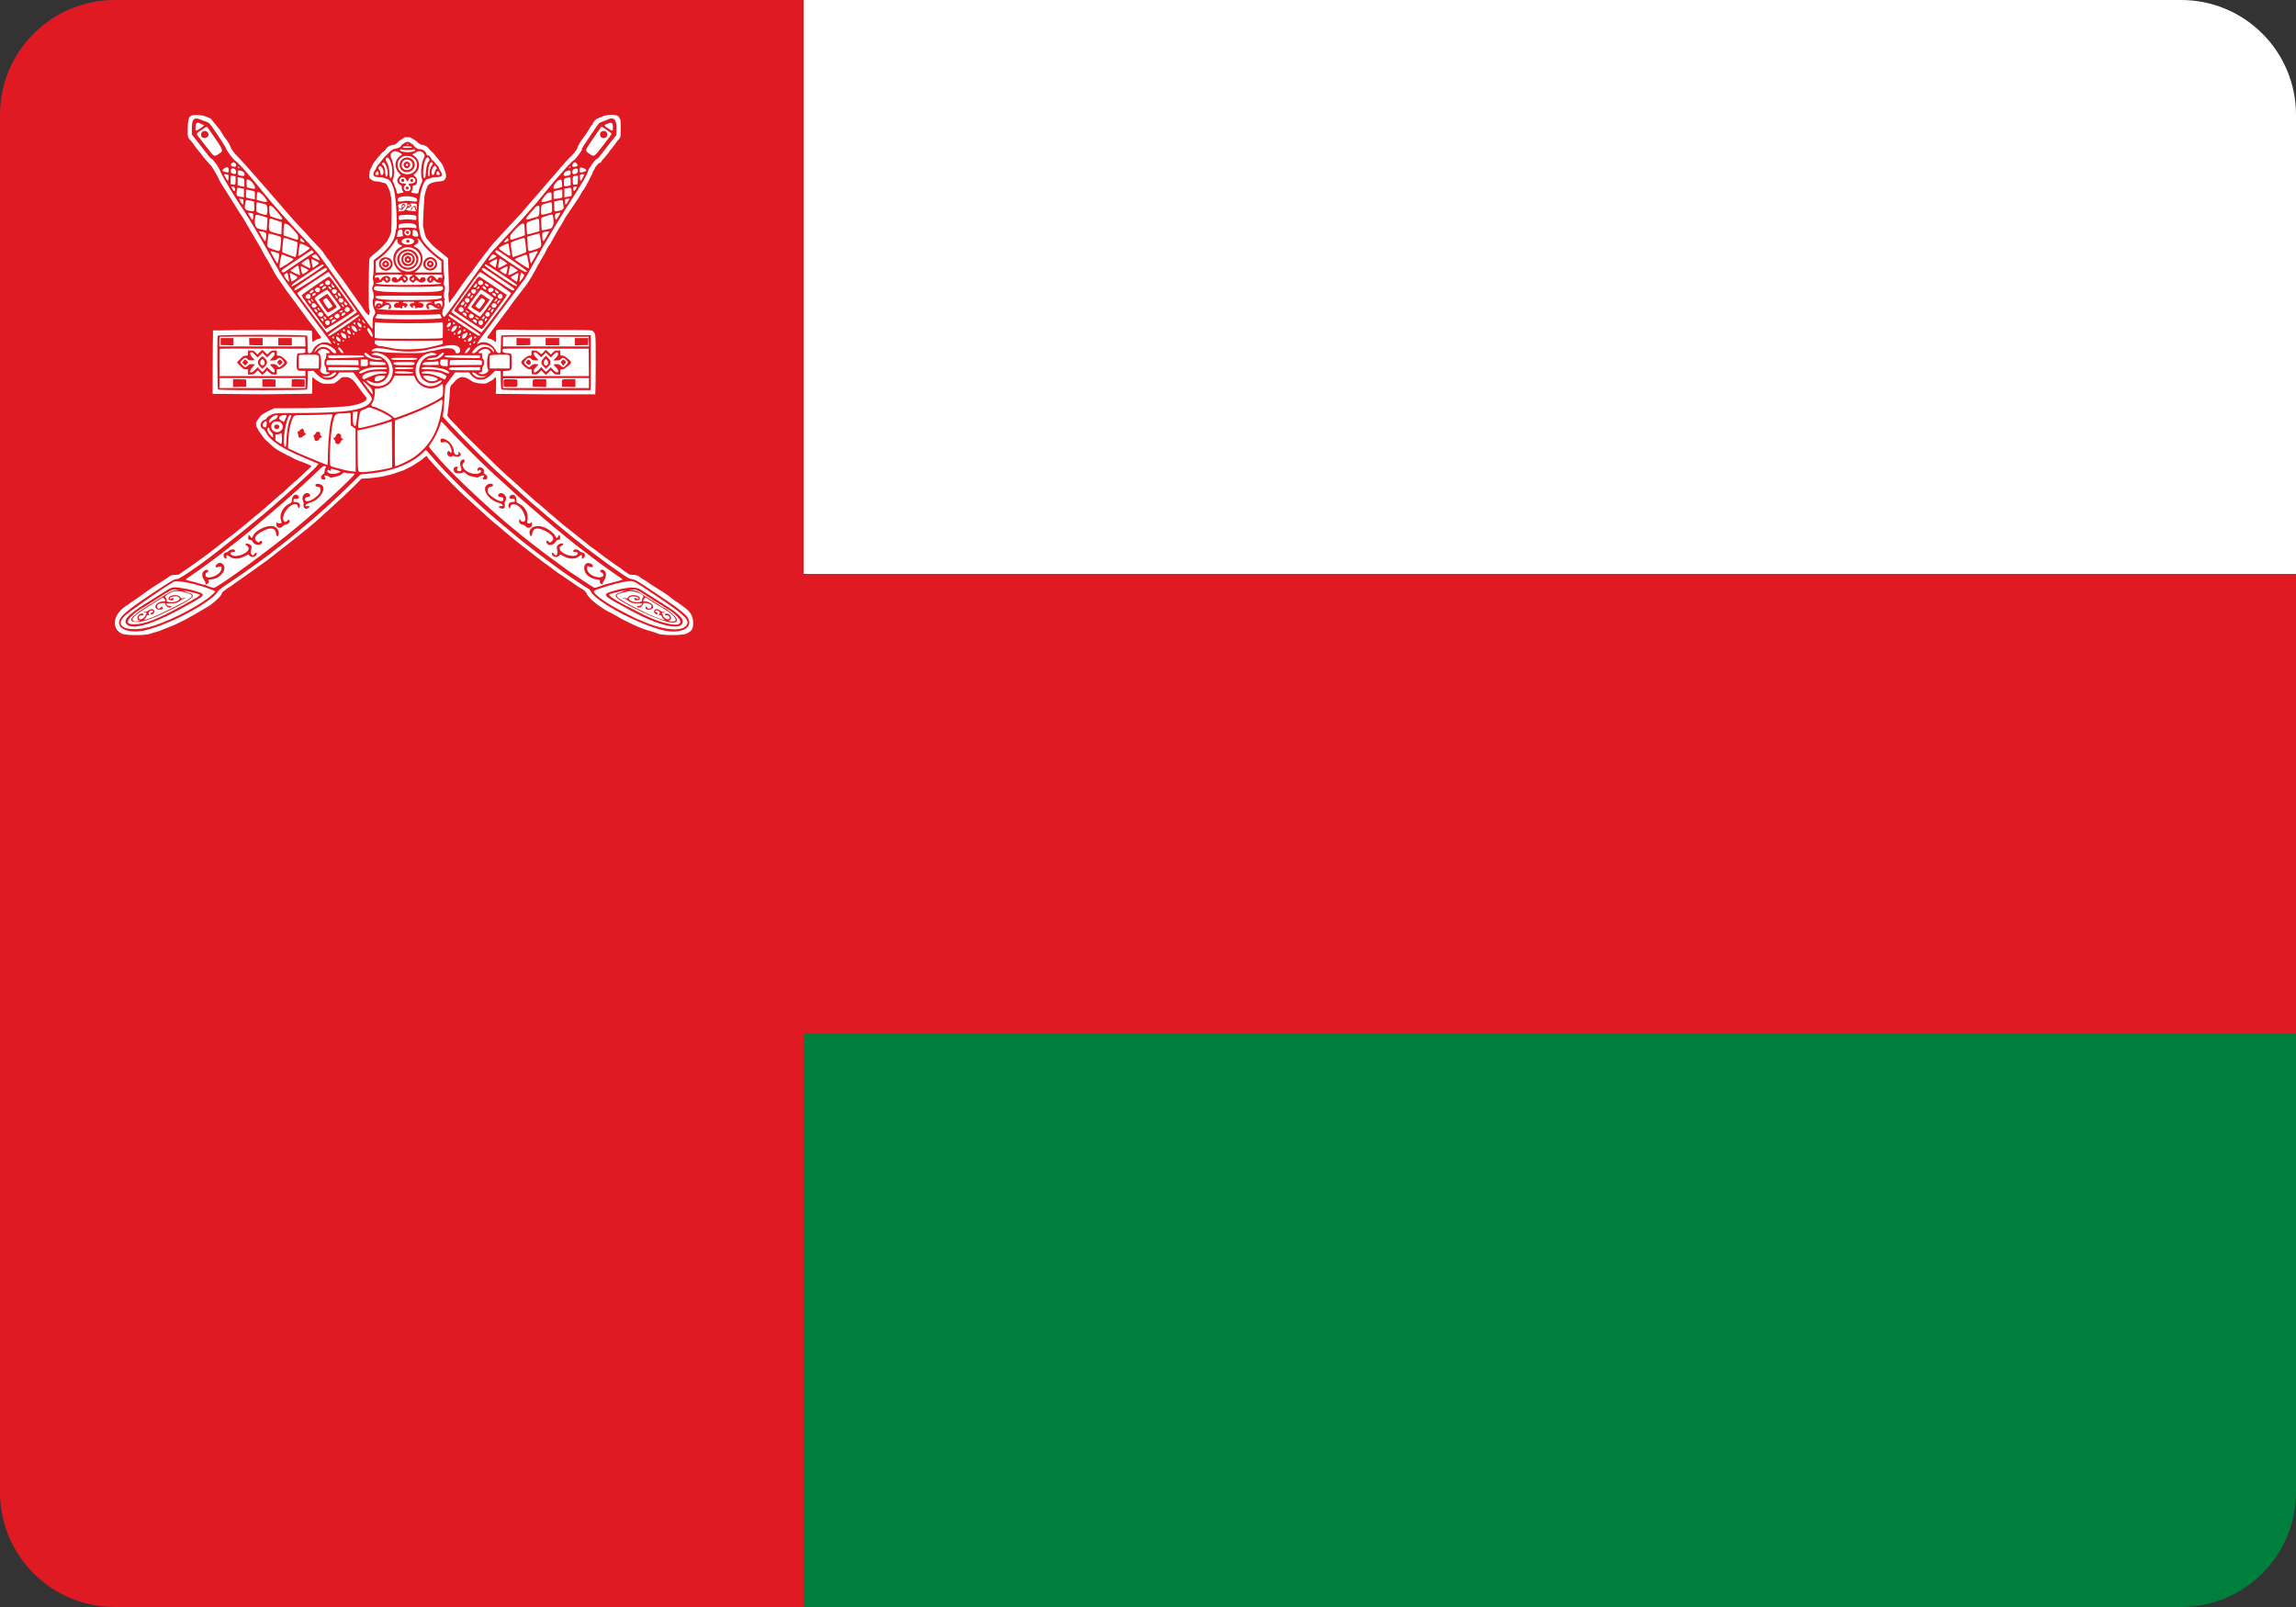 <svg width="20" height="14" viewBox="0 0 20 14" fill="none" xmlns="http://www.w3.org/2000/svg">
<rect x="0" y="0" width="20" height="14" fill="#333333" stroke="none"/>
<path d="M7 0V14H1C0.735 14 0.48 13.895 0.293 13.707C0.105 13.52 0 13.265 0 13V1C0 0.735 0.105 0.48 0.293 0.293C0.48 0.105 0.735 0 1 0L7 0Z" fill="#DF1A23"/>
<path fill-rule="evenodd" clip-rule="evenodd" d="M1.663 1.009C1.655 1.014 1.648 1.02 1.648 1.023C1.648 1.026 1.635 1.056 1.635 1.117C1.635 1.199 1.634 1.196 1.663 1.227C1.67 1.234 1.703 1.278 1.703 1.28C1.703 1.283 1.719 1.299 1.725 1.308C1.731 1.317 1.739 1.326 1.742 1.328C1.745 1.33 1.763 1.356 1.773 1.37C1.783 1.383 1.836 1.441 1.842 1.448C1.854 1.462 1.903 1.549 1.904 1.555C1.906 1.562 1.913 1.577 1.921 1.589L2.082 1.845C2.084 1.848 2.107 1.886 2.11 1.887C2.113 1.889 2.123 1.911 2.132 1.924C2.14 1.937 2.148 1.95 2.148 1.952C2.148 1.955 2.234 2.095 2.239 2.106C2.241 2.112 2.266 2.149 2.266 2.151C2.266 2.154 2.309 2.232 2.31 2.233C2.314 2.236 2.352 2.306 2.355 2.309C2.358 2.313 2.391 2.377 2.392 2.378C2.394 2.379 2.418 2.424 2.42 2.424C2.422 2.424 2.486 2.517 2.497 2.534L2.557 2.615L2.674 2.774C2.68 2.783 2.769 2.897 2.769 2.899C2.769 2.901 2.776 2.909 2.783 2.918C2.802 2.939 2.801 2.948 2.777 2.951C2.767 2.952 2.758 2.956 2.757 2.958C2.756 2.961 2.739 2.967 2.734 2.972C2.722 2.987 2.72 2.983 2.72 2.947C2.72 2.929 2.718 2.881 2.715 2.881C2.713 2.881 2.724 2.875 2.284 2.875C1.892 2.875 1.864 2.883 1.854 2.876C1.858 2.902 1.853 2.897 1.853 3.156L1.852 3.431L2.286 3.435L2.719 3.43L2.72 3.339C2.72 3.279 2.719 3.279 2.741 3.301C2.749 3.31 2.793 3.334 2.801 3.338C2.819 3.347 2.915 3.345 2.918 3.336C2.919 3.333 2.937 3.325 2.963 3.3C2.977 3.286 2.979 3.285 3.015 3.285C3.058 3.285 3.086 3.326 3.088 3.326C3.09 3.326 3.171 3.442 3.186 3.456C3.202 3.471 3.19 3.49 3.166 3.503C3.157 3.508 3.124 3.519 3.121 3.521C3.118 3.523 3.06 3.533 3.058 3.535C3.055 3.537 3.025 3.54 2.992 3.542C2.958 3.543 2.827 3.555 2.655 3.556L2.389 3.557C2.389 3.557 2.336 3.58 2.307 3.597C2.279 3.613 2.274 3.619 2.264 3.631C2.25 3.648 2.235 3.672 2.233 3.676C2.22 3.704 2.249 3.745 2.264 3.768C2.275 3.783 2.301 3.82 2.306 3.825C2.313 3.831 2.373 3.888 2.391 3.902C2.403 3.91 2.416 3.918 2.428 3.926C2.444 3.937 2.493 3.959 2.493 3.961C2.493 3.963 2.547 3.986 2.547 3.988C2.547 3.991 2.618 4.021 2.626 4.022C2.635 4.024 2.686 4.047 2.692 4.049C2.716 4.056 2.716 4.063 2.694 4.081C2.682 4.091 2.658 4.114 2.639 4.132C2.621 4.149 2.6 4.168 2.594 4.174C2.58 4.184 2.529 4.23 2.487 4.27C2.473 4.284 2.458 4.296 2.456 4.297C2.452 4.298 2.35 4.391 2.348 4.391C2.346 4.391 2.297 4.437 2.295 4.437C2.293 4.437 2.255 4.473 2.253 4.474C2.248 4.475 2.216 4.502 2.19 4.525C2.182 4.533 2.15 4.558 2.143 4.565C2.136 4.572 2.045 4.642 2.038 4.65C2.03 4.657 2.011 4.669 2.003 4.676C1.995 4.683 1.841 4.802 1.819 4.82C1.796 4.838 1.646 4.944 1.641 4.948C1.639 4.95 1.585 4.984 1.585 4.986C1.585 4.988 1.566 4.999 1.563 5.002C1.559 5.006 1.546 5.008 1.528 5.008C1.499 5.008 1.473 5.017 1.465 5.03C1.463 5.033 1.31 5.128 1.303 5.135C1.299 5.139 1.105 5.274 1.096 5.28C0.984 5.354 0.967 5.474 1.06 5.52C1.097 5.538 1.279 5.537 1.31 5.52C1.312 5.519 1.399 5.495 1.399 5.493C1.399 5.491 1.506 5.451 1.52 5.444L1.584 5.413C1.612 5.403 1.832 5.273 1.839 5.267C1.84 5.265 1.851 5.256 1.864 5.246C1.886 5.228 1.906 5.209 1.924 5.187C1.927 5.184 1.931 5.174 1.933 5.167C1.934 5.159 1.949 5.15 1.959 5.142C1.968 5.133 2.034 5.089 1.989 5.122C1.943 5.154 2.329 4.882 2.329 4.88C2.329 4.878 2.587 4.68 2.609 4.66C2.618 4.652 2.724 4.573 2.824 4.477C2.827 4.474 2.868 4.44 2.922 4.388L2.982 4.334C3 4.317 3.046 4.273 3.083 4.237L3.149 4.17L3.209 4.167C3.242 4.165 3.262 4.16 3.269 4.16C3.276 4.16 3.33 4.153 3.35 4.147C3.37 4.142 3.421 4.131 3.432 4.126C3.443 4.121 3.514 4.098 3.516 4.097C3.527 4.092 3.596 4.057 3.602 4.053C3.61 4.046 3.651 4.021 3.659 4.015C3.674 4.005 3.688 3.994 3.701 3.982C3.714 3.97 3.722 3.971 3.723 3.983C3.723 3.985 3.732 3.996 3.744 4.009C3.756 4.021 3.767 4.033 3.777 4.046C3.824 4.101 4.002 4.283 4.054 4.328L4.248 4.504C4.277 4.532 4.318 4.566 4.333 4.577C4.353 4.593 4.372 4.61 4.391 4.627C4.402 4.637 4.534 4.745 4.552 4.758C4.567 4.768 4.72 4.888 4.729 4.895C4.739 4.901 4.758 4.916 4.768 4.922C4.777 4.928 4.876 5.005 4.883 5.006C4.889 5.008 5.056 5.126 5.06 5.126C5.064 5.126 5.094 5.146 5.094 5.149C5.094 5.151 5.107 5.159 5.109 5.167C5.111 5.179 5.119 5.189 5.146 5.218C5.151 5.224 5.165 5.236 5.178 5.246L5.203 5.267C5.209 5.273 5.291 5.326 5.298 5.328C5.305 5.329 5.377 5.369 5.381 5.372C5.388 5.38 5.472 5.421 5.481 5.425C5.494 5.431 5.508 5.437 5.521 5.444C5.536 5.451 5.581 5.471 5.589 5.473C5.596 5.475 5.631 5.489 5.635 5.489C5.639 5.489 5.725 5.516 5.731 5.52C5.755 5.536 5.945 5.538 5.981 5.52C6.027 5.497 6.038 5.48 6.038 5.423C6.038 5.366 6.01 5.323 5.946 5.28C5.936 5.274 5.899 5.244 5.895 5.244C5.892 5.244 5.833 5.2 5.833 5.198C5.833 5.196 5.774 5.156 5.769 5.153C5.758 5.149 5.706 5.112 5.702 5.112C5.699 5.112 5.612 5.05 5.603 5.047C5.597 5.045 5.578 5.033 5.576 5.03C5.568 5.017 5.542 5.008 5.513 5.008C5.496 5.008 5.482 5.006 5.479 5.002C5.475 4.999 5.42 4.964 5.419 4.961C5.417 4.957 5.368 4.925 5.353 4.915C5.325 4.895 5.229 4.826 5.223 4.82C5.217 4.815 5.156 4.768 5.153 4.768C5.151 4.768 5.096 4.722 5.08 4.71L4.947 4.604C4.944 4.604 4.861 4.534 4.852 4.526C4.843 4.518 4.794 4.475 4.785 4.469C4.776 4.462 4.745 4.432 4.743 4.432C4.741 4.432 4.686 4.382 4.685 4.382C4.683 4.382 4.671 4.373 4.658 4.361C4.633 4.337 4.603 4.311 4.57 4.282C4.557 4.271 4.545 4.259 4.533 4.247C4.525 4.239 4.457 4.179 4.449 4.172C4.428 4.156 4.357 4.089 4.295 4.029L4.047 3.786C4.034 3.771 4.005 3.74 3.983 3.717C3.891 3.622 3.892 3.626 3.9 3.6C3.901 3.596 3.918 3.449 3.918 3.423C3.918 3.375 3.924 3.355 3.944 3.343C3.947 3.341 3.984 3.285 4.026 3.285C4.062 3.285 4.097 3.312 4.1 3.314C4.131 3.342 4.223 3.347 4.24 3.338C4.248 3.334 4.276 3.317 4.279 3.317C4.282 3.317 4.292 3.31 4.3 3.301C4.322 3.279 4.322 3.279 4.322 3.342C4.322 3.377 4.319 3.431 4.319 3.431L4.756 3.435H5.185C5.185 3.435 5.189 3.405 5.189 3.156C5.189 2.897 5.19 2.91 5.164 2.884C5.155 2.875 5.15 2.875 4.758 2.875C4.318 2.875 4.329 2.86 4.321 2.89C4.319 2.895 4.322 2.929 4.322 2.947C4.322 2.983 4.32 2.987 4.307 2.972C4.303 2.967 4.296 2.963 4.293 2.963C4.289 2.963 4.285 2.961 4.285 2.958C4.284 2.956 4.274 2.952 4.264 2.951C4.24 2.948 4.239 2.94 4.258 2.918C4.266 2.909 4.272 2.901 4.272 2.899C4.272 2.896 4.431 2.688 4.431 2.686C4.431 2.683 4.543 2.535 4.556 2.519C4.568 2.503 4.581 2.487 4.584 2.483C4.587 2.48 4.63 2.414 4.636 2.402C4.642 2.39 4.66 2.356 4.662 2.356C4.664 2.356 4.674 2.328 4.676 2.328C4.678 2.328 4.683 2.313 4.686 2.309C4.689 2.306 4.697 2.293 4.703 2.281C4.709 2.268 4.717 2.256 4.72 2.252C4.723 2.249 4.728 2.233 4.73 2.233C4.732 2.233 4.75 2.201 4.751 2.195C4.753 2.188 4.756 2.183 4.758 2.183C4.76 2.183 4.769 2.156 4.771 2.156C4.774 2.156 4.776 2.153 4.776 2.149C4.776 2.146 4.777 2.143 4.779 2.143C4.782 2.143 4.789 2.132 4.796 2.119C4.81 2.092 4.841 2.039 4.848 2.027C4.855 2.016 4.861 2.004 4.867 1.993C4.871 1.987 4.874 1.981 4.879 1.976C4.882 1.972 4.925 1.898 4.925 1.895C4.925 1.892 5.039 1.728 5.039 1.726C5.039 1.724 5.071 1.672 5.071 1.67C5.071 1.668 5.076 1.661 5.082 1.655C5.088 1.648 5.095 1.637 5.096 1.632C5.098 1.626 5.107 1.619 5.107 1.616C5.107 1.613 5.113 1.601 5.121 1.589C5.128 1.577 5.135 1.562 5.137 1.556C5.139 1.549 5.149 1.538 5.15 1.53C5.152 1.523 5.162 1.512 5.162 1.506C5.162 1.5 5.166 1.491 5.171 1.485C5.176 1.479 5.18 1.472 5.18 1.469C5.18 1.465 5.192 1.447 5.195 1.446C5.199 1.445 5.21 1.422 5.217 1.422C5.227 1.422 5.243 1.408 5.243 1.399C5.243 1.396 5.259 1.383 5.269 1.37C5.278 1.356 5.288 1.345 5.29 1.345C5.292 1.345 5.31 1.317 5.316 1.308C5.322 1.3 5.33 1.291 5.333 1.289C5.336 1.287 5.371 1.235 5.378 1.227C5.408 1.196 5.407 1.199 5.407 1.117C5.407 1.056 5.405 1.04 5.4 1.035C5.396 1.031 5.393 1.026 5.393 1.023C5.393 1.011 5.364 1 5.334 1C5.3 1 5.252 1.008 5.252 1.014C5.252 1.016 5.244 1.019 5.234 1.021C5.224 1.022 5.216 1.026 5.216 1.028C5.216 1.03 5.212 1.032 5.208 1.032C5.195 1.032 5.162 1.068 5.162 1.081C5.162 1.082 5.161 1.083 5.161 1.084C5.16 1.085 5.159 1.086 5.158 1.087C5.153 1.089 5.134 1.117 5.134 1.122C5.134 1.125 5.09 1.191 5.086 1.192C5.083 1.194 5.078 1.208 5.076 1.209C5.068 1.213 5.03 1.276 5.03 1.287C5.029 1.294 5.026 1.301 5.021 1.306C5.016 1.311 5.012 1.316 5.012 1.317C5.012 1.32 4.987 1.35 4.976 1.36C4.927 1.404 4.837 1.516 4.828 1.525C4.809 1.544 4.563 1.833 4.548 1.849C4.532 1.865 4.34 2.075 4.318 2.097C4.269 2.147 4.104 2.373 4.1 2.379C4.085 2.396 4.05 2.446 4.048 2.449C4.044 2.453 4.004 2.511 3.994 2.525C3.991 2.53 3.972 2.555 3.972 2.558C3.972 2.561 3.947 2.59 3.941 2.599C3.934 2.609 3.923 2.625 3.921 2.629C3.915 2.646 3.909 2.635 3.908 2.6C3.907 2.576 3.904 2.558 3.907 2.551C3.914 2.539 3.908 2.434 3.906 2.365L3.903 2.25L3.8 2.165C3.795 2.165 3.746 2.117 3.738 2.103C3.733 2.096 3.727 2.089 3.724 2.087C3.721 2.085 3.709 2.068 3.709 2.065C3.709 2.062 3.706 2.054 3.703 2.046C3.699 2.038 3.688 1.978 3.686 1.977C3.68 1.973 3.697 1.7 3.699 1.697C3.702 1.694 3.705 1.681 3.707 1.668C3.709 1.655 3.719 1.639 3.72 1.632C3.728 1.602 3.759 1.587 3.825 1.581C3.865 1.577 3.87 1.574 3.883 1.549C3.896 1.523 3.859 1.449 3.857 1.44C3.855 1.431 3.779 1.338 3.772 1.331C3.753 1.316 3.745 1.308 3.732 1.291C3.719 1.274 3.701 1.265 3.673 1.261C3.652 1.258 3.63 1.231 3.628 1.231C3.627 1.231 3.62 1.226 3.613 1.22C3.606 1.214 3.577 1.201 3.577 1.199C3.577 1.197 3.564 1.195 3.548 1.195C3.531 1.195 3.518 1.197 3.518 1.199C3.518 1.202 3.487 1.222 3.485 1.222C3.483 1.222 3.473 1.231 3.463 1.241C3.449 1.256 3.442 1.26 3.424 1.262C3.4 1.265 3.372 1.28 3.364 1.296C3.357 1.308 3.353 1.312 3.333 1.326C3.325 1.331 3.251 1.421 3.251 1.424C3.251 1.428 3.222 1.482 3.221 1.488C3.219 1.495 3.214 1.553 3.219 1.553C3.221 1.553 3.245 1.58 3.275 1.58C3.291 1.58 3.311 1.583 3.32 1.587C3.329 1.591 3.341 1.594 3.346 1.594C3.357 1.594 3.371 1.607 3.376 1.622C3.377 1.628 3.395 1.661 3.395 1.663C3.398 1.678 3.404 1.716 3.407 1.717C3.414 1.722 3.412 2.012 3.406 2.028C3.405 2.031 3.401 2.035 3.4 2.041C3.397 2.061 3.378 2.086 3.378 2.089C3.378 2.101 3.304 2.18 3.272 2.202C3.263 2.208 3.229 2.235 3.22 2.25C3.217 2.256 3.214 2.3 3.213 2.37C3.211 2.437 3.212 2.564 3.212 2.62C3.212 2.673 3.214 2.697 3.217 2.699C3.227 2.705 3.214 2.743 3.214 2.745C3.214 2.754 3.193 2.727 3.191 2.727C3.189 2.727 3.173 2.706 3.173 2.704C3.173 2.702 3.133 2.642 3.128 2.638C3.123 2.634 3.032 2.502 3.019 2.485L2.991 2.445C2.974 2.421 2.944 2.38 2.939 2.375C2.936 2.371 2.896 2.316 2.894 2.311C2.893 2.306 2.862 2.26 2.858 2.259C2.854 2.257 2.837 2.23 2.833 2.224C2.829 2.219 2.816 2.201 2.815 2.198C2.812 2.191 2.772 2.147 2.723 2.097C2.701 2.075 2.674 2.041 2.662 2.029L2.558 1.918C2.538 1.896 2.115 1.404 2.066 1.36C2.055 1.35 2.03 1.32 2.03 1.317C2.03 1.316 2.011 1.293 2.011 1.287C2.011 1.276 1.973 1.213 1.965 1.209C1.963 1.209 1.914 1.127 1.912 1.127C1.909 1.127 1.846 1.042 1.834 1.032C1.83 1.029 1.791 1.015 1.789 1.014C1.766 1.002 1.685 0.996 1.663 1.009M1.75 1.043C1.758 1.046 1.777 1.053 1.792 1.059C1.825 1.071 1.821 1.066 1.881 1.154C1.971 1.287 1.97 1.294 1.972 1.301C1.978 1.315 2.026 1.383 2.05 1.401C2.072 1.417 2.119 1.466 2.161 1.517L2.189 1.549C2.19 1.55 2.229 1.597 2.275 1.653L2.368 1.766C2.373 1.772 2.387 1.788 2.4 1.802L2.454 1.864C2.524 1.943 2.595 2.02 2.668 2.097L2.719 2.152L2.754 2.191C2.767 2.205 2.779 2.22 2.79 2.235L2.847 2.314L3.114 2.689C3.2 2.81 3.239 2.864 3.243 2.864C3.245 2.864 3.246 2.842 3.246 2.816C3.246 2.772 3.247 2.766 3.257 2.751C3.272 2.73 3.272 2.718 3.257 2.687C3.246 2.663 3.243 2.611 3.252 2.602C3.258 2.597 3.255 2.549 3.248 2.537C3.24 2.522 3.24 2.501 3.249 2.488C3.255 2.479 3.256 2.473 3.251 2.445C3.247 2.421 3.247 2.409 3.25 2.4C3.253 2.393 3.255 2.36 3.255 2.327V2.267L3.288 2.242C3.383 2.17 3.439 2.093 3.445 2.026C3.446 2.01 3.449 1.996 3.451 1.995C3.464 1.987 3.45 1.726 3.434 1.662C3.419 1.602 3.392 1.558 3.37 1.558C3.364 1.558 3.353 1.554 3.345 1.55C3.335 1.545 3.32 1.543 3.297 1.543C3.251 1.544 3.239 1.52 3.266 1.484C3.273 1.475 3.278 1.465 3.278 1.46C3.278 1.456 3.284 1.446 3.293 1.438C3.301 1.43 3.352 1.361 3.363 1.354C3.373 1.349 3.407 1.301 3.436 1.297C3.461 1.294 3.489 1.284 3.495 1.269C3.498 1.263 3.502 1.258 3.504 1.258C3.506 1.258 3.513 1.253 3.52 1.247C3.537 1.233 3.563 1.232 3.575 1.245C3.58 1.25 3.586 1.254 3.59 1.254C3.593 1.254 3.599 1.26 3.603 1.267C3.612 1.282 3.637 1.299 3.651 1.299C3.683 1.299 3.71 1.318 3.714 1.342C3.715 1.348 3.722 1.353 3.731 1.355C3.741 1.358 3.748 1.365 3.755 1.379C3.76 1.39 3.768 1.4 3.773 1.401C3.778 1.403 3.782 1.406 3.782 1.409C3.782 1.411 3.791 1.422 3.802 1.433C3.813 1.444 3.823 1.456 3.823 1.461C3.823 1.466 3.829 1.478 3.836 1.489C3.862 1.527 3.852 1.544 3.802 1.543C3.781 1.543 3.765 1.545 3.756 1.55C3.748 1.554 3.736 1.558 3.73 1.558C3.652 1.558 3.612 1.966 3.678 2.089C3.7 2.13 3.78 2.208 3.849 2.256L3.863 2.266V2.322C3.863 2.353 3.866 2.387 3.869 2.398C3.873 2.414 3.873 2.425 3.868 2.449C3.863 2.475 3.863 2.479 3.87 2.487C3.879 2.497 3.879 2.522 3.87 2.543C3.863 2.561 3.865 2.593 3.874 2.605C3.878 2.609 3.878 2.612 3.874 2.613C3.87 2.614 3.869 2.622 3.871 2.639C3.873 2.658 3.872 2.668 3.864 2.683C3.847 2.72 3.85 2.753 3.87 2.761C3.873 2.762 3.911 2.711 3.956 2.649L4.065 2.496L4.172 2.347C4.211 2.29 4.274 2.206 4.287 2.191L4.374 2.097L4.46 2.004L4.535 1.923C4.582 1.871 4.628 1.819 4.674 1.766L4.715 1.716L4.778 1.639L4.819 1.589L4.884 1.515C4.934 1.456 4.989 1.399 5.001 1.394C5.011 1.39 5.069 1.312 5.069 1.302C5.069 1.29 5.074 1.282 5.155 1.163C5.221 1.065 5.216 1.071 5.249 1.059C5.265 1.054 5.281 1.047 5.285 1.045C5.345 1.014 5.371 1.036 5.37 1.119L5.37 1.175L5.337 1.216L5.212 1.376C5.21 1.378 5.203 1.382 5.196 1.386C5.181 1.393 5.128 1.468 5.123 1.489C5.115 1.523 5.058 1.618 4.929 1.817C4.878 1.897 4.755 2.103 4.692 2.217L4.617 2.351L4.588 2.403C4.581 2.416 4.566 2.439 4.562 2.442C4.56 2.444 4.534 2.479 4.429 2.621L4.351 2.725L4.241 2.874C4.15 2.996 4.145 3.005 4.169 2.992C4.22 2.964 4.29 2.992 4.319 3.053C4.328 3.072 4.342 3.08 4.356 3.075C4.362 3.073 4.363 3.06 4.363 3.001C4.363 2.961 4.365 2.927 4.367 2.924C4.369 2.919 4.451 2.918 4.758 2.919L5.146 2.92L5.147 3.149L5.146 3.388L5.143 3.399H4.758C4.444 3.399 4.372 3.397 4.368 3.393C4.365 3.389 4.363 3.357 4.362 3.31L4.361 3.233L4.337 3.232L4.313 3.23L4.284 3.259C4.223 3.322 4.151 3.325 4.102 3.265L4.085 3.244H4.025H3.965L3.922 3.302L3.879 3.361L3.865 3.565L3.857 3.629L3.911 3.689C3.973 3.759 4.227 4.013 4.317 4.097L4.449 4.217L4.476 4.242L4.524 4.285L4.567 4.324C4.573 4.33 4.683 4.426 4.724 4.46L4.774 4.503C4.826 4.546 4.878 4.589 4.93 4.632L4.969 4.664C4.991 4.682 5.014 4.7 5.037 4.718L5.109 4.775L5.287 4.908L5.362 4.961C5.472 5.038 5.475 5.039 5.507 5.046C5.539 5.052 5.544 5.055 5.72 5.173C5.857 5.264 5.919 5.309 5.962 5.348C6.076 5.452 5.946 5.539 5.756 5.486C5.724 5.477 5.652 5.454 5.641 5.448C5.636 5.446 5.606 5.434 5.575 5.421C5.369 5.335 5.168 5.208 5.144 5.149C5.141 5.142 5.135 5.135 5.132 5.133C5.124 5.13 5.016 5.059 4.944 5.01C4.863 4.954 4.673 4.813 4.599 4.754L4.542 4.709C4.507 4.681 4.326 4.529 4.319 4.523C4.128 4.362 3.868 4.107 3.744 3.957C3.707 3.914 3.711 3.915 3.691 3.936C3.593 4.038 3.416 4.108 3.213 4.126C3.173 4.129 3.141 4.133 3.14 4.134L3.046 4.226C2.933 4.338 2.816 4.445 2.695 4.548L2.581 4.643L2.509 4.702L2.443 4.754C2.328 4.846 2.133 4.988 1.981 5.088C1.927 5.124 1.901 5.144 1.895 5.155C1.879 5.181 1.866 5.194 1.816 5.23C1.724 5.298 1.585 5.373 1.451 5.428L1.401 5.448C1.389 5.454 1.317 5.477 1.285 5.486C1.168 5.519 1.053 5.497 1.039 5.439C1.025 5.383 1.078 5.334 1.362 5.146C1.498 5.056 1.519 5.044 1.545 5.044C1.557 5.044 1.618 5.006 1.701 4.947L1.748 4.914C1.898 4.807 2.329 4.459 2.432 4.362C2.435 4.36 2.453 4.343 2.473 4.326C2.723 4.103 2.79 4.038 2.769 4.038C2.767 4.038 2.756 4.034 2.746 4.029C2.735 4.024 2.692 4.006 2.649 3.988C2.453 3.905 2.354 3.839 2.318 3.769C2.31 3.753 2.301 3.741 2.295 3.738C2.256 3.724 2.265 3.668 2.308 3.656C2.319 3.653 2.326 3.634 2.338 3.627C2.386 3.599 2.372 3.598 2.593 3.598C3.03 3.598 3.193 3.571 3.233 3.493C3.245 3.469 3.249 3.476 3.159 3.355L3.077 3.244H3.017H2.957L2.938 3.267C2.889 3.325 2.82 3.322 2.76 3.261L2.729 3.23L2.705 3.232L2.681 3.233L2.68 3.31C2.679 3.357 2.677 3.389 2.674 3.393C2.667 3.401 1.907 3.402 1.899 3.393C1.893 3.387 1.891 2.94 1.896 2.925C1.9 2.914 2.672 2.914 2.676 2.925C2.678 2.929 2.679 2.964 2.679 3.002C2.679 3.078 2.68 3.081 2.704 3.075C2.711 3.073 2.718 3.066 2.724 3.052C2.749 2.994 2.823 2.965 2.873 2.992C2.895 3.004 2.891 2.995 2.855 2.946L2.811 2.886L2.794 2.864C2.791 2.86 2.747 2.801 2.696 2.732L2.536 2.517C2.479 2.44 2.429 2.366 2.429 2.358C2.429 2.357 2.424 2.348 2.419 2.339C2.413 2.329 2.402 2.311 2.394 2.297L2.358 2.231L2.322 2.168C2.275 2.082 2.158 1.885 2.134 1.85C2.052 1.731 1.933 1.532 1.919 1.492C1.908 1.461 1.862 1.394 1.847 1.386C1.834 1.38 1.834 1.381 1.738 1.257L1.671 1.172L1.671 1.117C1.671 1.036 1.691 1.018 1.751 1.043M1.71 1.076C1.702 1.086 1.7 1.134 1.707 1.138C1.713 1.142 1.782 1.095 1.777 1.091C1.773 1.087 1.727 1.068 1.722 1.068C1.72 1.068 1.715 1.072 1.71 1.076M5.291 1.078C5.258 1.091 5.258 1.092 5.296 1.118C5.336 1.145 5.339 1.144 5.339 1.109C5.339 1.069 5.329 1.062 5.291 1.078ZM1.754 1.133C1.704 1.166 1.704 1.16 1.746 1.213L1.819 1.307C1.865 1.366 1.867 1.367 1.907 1.34C1.95 1.311 1.954 1.32 1.816 1.121C1.802 1.1 1.803 1.1 1.754 1.133ZM5.21 1.144L5.142 1.243C5.095 1.313 5.095 1.313 5.134 1.34C5.176 1.369 5.173 1.371 5.255 1.265C5.295 1.214 5.328 1.169 5.328 1.166C5.329 1.161 5.248 1.104 5.24 1.104C5.238 1.104 5.224 1.122 5.21 1.144M1.807 1.15C1.825 1.17 1.815 1.198 1.788 1.202C1.767 1.206 1.751 1.193 1.751 1.172C1.751 1.144 1.787 1.13 1.807 1.15ZM5.276 1.145C5.288 1.152 5.294 1.17 5.289 1.183C5.279 1.209 5.24 1.21 5.23 1.186C5.217 1.155 5.246 1.13 5.276 1.145M3.545 1.259C3.549 1.263 3.551 1.263 3.556 1.259C3.56 1.255 3.559 1.254 3.55 1.254C3.542 1.254 3.54 1.255 3.545 1.259ZM3.511 1.278C3.505 1.287 3.519 1.29 3.553 1.289C3.58 1.288 3.589 1.286 3.589 1.281C3.589 1.274 3.515 1.271 3.511 1.278M3.485 1.302C3.477 1.315 3.508 1.326 3.549 1.326C3.582 1.326 3.612 1.319 3.616 1.31C3.619 1.301 3.61 1.298 3.596 1.304C3.582 1.309 3.515 1.308 3.497 1.302C3.492 1.3 3.487 1.3 3.485 1.302ZM3.42 1.324C3.402 1.336 3.398 1.355 3.408 1.377C3.432 1.427 3.44 1.519 3.425 1.556C3.418 1.572 3.418 1.574 3.429 1.596C3.437 1.614 3.444 1.633 3.45 1.652C3.46 1.691 3.461 1.692 3.475 1.685C3.483 1.682 3.492 1.68 3.5 1.68C3.515 1.68 3.518 1.671 3.507 1.662C3.503 1.659 3.5 1.648 3.5 1.638C3.5 1.622 3.498 1.618 3.485 1.61C3.455 1.591 3.452 1.564 3.478 1.538L3.492 1.525L3.476 1.508C3.428 1.458 3.438 1.382 3.498 1.35C3.505 1.346 3.504 1.344 3.484 1.332C3.459 1.316 3.435 1.313 3.42 1.324M3.627 1.325C3.621 1.33 3.61 1.336 3.603 1.339L3.59 1.345L3.61 1.359C3.66 1.397 3.664 1.47 3.618 1.51L3.602 1.524L3.619 1.54C3.646 1.565 3.635 1.617 3.603 1.617C3.597 1.617 3.595 1.621 3.595 1.634C3.595 1.643 3.592 1.655 3.589 1.66C3.578 1.674 3.581 1.679 3.601 1.682C3.642 1.688 3.643 1.688 3.645 1.675C3.647 1.659 3.659 1.622 3.671 1.597C3.681 1.575 3.681 1.574 3.674 1.552C3.66 1.509 3.671 1.408 3.694 1.373C3.716 1.34 3.661 1.3 3.627 1.325M3.505 1.366C3.431 1.406 3.461 1.517 3.545 1.518C3.657 1.519 3.664 1.364 3.552 1.359C3.528 1.358 3.517 1.359 3.505 1.366M3.365 1.377C3.357 1.385 3.358 1.398 3.369 1.413C3.382 1.431 3.392 1.472 3.392 1.511C3.393 1.562 3.409 1.569 3.416 1.521C3.425 1.45 3.39 1.352 3.365 1.377ZM3.586 1.385C3.644 1.428 3.601 1.512 3.529 1.498C3.473 1.486 3.464 1.407 3.515 1.38C3.538 1.367 3.564 1.369 3.586 1.385M3.712 1.38C3.685 1.41 3.675 1.571 3.701 1.549C3.706 1.546 3.708 1.53 3.71 1.497C3.713 1.452 3.723 1.414 3.736 1.406C3.742 1.402 3.742 1.384 3.735 1.377C3.728 1.37 3.721 1.37 3.712 1.38M3.519 1.397C3.503 1.408 3.495 1.431 3.5 1.449C3.514 1.497 3.587 1.491 3.594 1.441C3.599 1.403 3.551 1.375 3.519 1.397M3.563 1.415C3.589 1.433 3.56 1.478 3.532 1.463C3.517 1.455 3.512 1.441 3.518 1.426C3.526 1.408 3.546 1.403 3.563 1.415ZM2.021 1.42C2.001 1.434 2.013 1.453 2.043 1.453C2.06 1.453 2.062 1.436 2.048 1.422C2.037 1.411 2.034 1.41 2.021 1.42ZM3.333 1.418C3.326 1.425 3.326 1.434 3.334 1.438C3.346 1.446 3.353 1.465 3.355 1.501C3.357 1.539 3.364 1.549 3.374 1.528C3.389 1.495 3.353 1.398 3.333 1.418ZM3.74 1.434C3.728 1.462 3.725 1.537 3.736 1.537C3.742 1.537 3.743 1.532 3.742 1.516C3.74 1.488 3.748 1.46 3.762 1.441C3.772 1.429 3.773 1.425 3.768 1.419C3.758 1.407 3.75 1.412 3.74 1.434ZM4.994 1.422C4.98 1.438 4.981 1.453 4.997 1.453C5.03 1.453 5.041 1.441 5.023 1.424C5.01 1.41 5.006 1.41 4.994 1.422ZM3.535 1.433C3.532 1.44 3.543 1.451 3.55 1.447C3.553 1.445 3.555 1.44 3.555 1.435C3.555 1.425 3.539 1.423 3.535 1.433ZM3.303 1.451C3.294 1.461 3.294 1.467 3.305 1.481C3.31 1.487 3.314 1.499 3.314 1.507C3.314 1.525 3.326 1.532 3.336 1.519C3.353 1.494 3.323 1.431 3.303 1.451ZM3.776 1.452C3.761 1.47 3.754 1.51 3.764 1.52C3.774 1.53 3.78 1.526 3.786 1.503C3.789 1.491 3.794 1.479 3.798 1.476C3.806 1.469 3.806 1.459 3.798 1.451C3.789 1.442 3.785 1.443 3.776 1.452M2.07 1.453C2.07 1.454 2.073 1.458 2.076 1.461C2.083 1.469 2.089 1.468 2.086 1.46C2.083 1.453 2.07 1.447 2.07 1.453ZM4.96 1.456C4.956 1.46 4.954 1.465 4.955 1.466C4.956 1.467 4.961 1.465 4.965 1.461C4.969 1.457 4.972 1.452 4.97 1.451C4.969 1.45 4.964 1.452 4.96 1.456ZM1.949 1.47C1.931 1.485 1.934 1.491 1.962 1.498C1.988 1.506 1.993 1.503 1.993 1.481C1.993 1.454 1.974 1.45 1.949 1.47ZM5.054 1.461C5.047 1.464 5.046 1.497 5.053 1.501C5.059 1.505 5.098 1.495 5.105 1.489C5.116 1.478 5.072 1.454 5.054 1.461M2.011 1.483C2.008 1.502 2.014 1.51 2.034 1.515C2.052 1.518 2.057 1.515 2.057 1.497C2.057 1.467 2.014 1.454 2.011 1.483M5.006 1.47C4.983 1.474 4.976 1.517 4.999 1.517C5.02 1.517 5.035 1.504 5.034 1.486C5.032 1.468 5.029 1.467 5.006 1.47ZM2.07 1.503C2.07 1.524 2.074 1.527 2.11 1.533C2.14 1.538 2.137 1.501 2.106 1.49C2.078 1.48 2.07 1.483 2.07 1.503M4.933 1.492C4.904 1.504 4.902 1.538 4.93 1.533C4.965 1.528 4.971 1.523 4.971 1.503C4.971 1.483 4.96 1.48 4.933 1.492ZM3.278 1.499C3.262 1.516 3.268 1.529 3.29 1.524C3.299 1.522 3.3 1.519 3.298 1.509C3.293 1.49 3.289 1.488 3.278 1.499ZM3.804 1.501C3.798 1.518 3.799 1.521 3.812 1.524C3.829 1.528 3.835 1.52 3.826 1.504C3.816 1.488 3.81 1.487 3.804 1.501ZM1.952 1.521C1.952 1.528 1.981 1.576 1.985 1.576C1.989 1.576 1.994 1.529 1.989 1.525C1.983 1.518 1.952 1.515 1.952 1.521M5.061 1.52C5.051 1.523 5.049 1.528 5.052 1.554C5.054 1.582 5.058 1.581 5.075 1.551C5.094 1.517 5.092 1.512 5.061 1.52ZM2.008 1.568L2.009 1.605L2.027 1.608C2.05 1.612 2.052 1.609 2.052 1.568L2.052 1.536L2.038 1.533C2.006 1.527 2.006 1.526 2.008 1.568M4.999 1.535C4.99 1.539 4.989 1.542 4.989 1.57C4.989 1.609 4.991 1.612 5.014 1.608L5.032 1.605L5.034 1.568L5.035 1.53L5.022 1.531C5.014 1.531 5.007 1.532 4.999 1.535M2.07 1.579V1.615L2.111 1.624C2.134 1.63 2.129 1.626 2.129 1.59C2.129 1.555 2.127 1.553 2.087 1.546L2.07 1.543V1.579M3.487 1.554C3.467 1.575 3.481 1.598 3.514 1.598C3.538 1.598 3.545 1.607 3.527 1.617C3.514 1.624 3.515 1.65 3.528 1.659C3.559 1.681 3.596 1.644 3.568 1.619C3.553 1.605 3.557 1.598 3.581 1.598C3.615 1.598 3.63 1.574 3.609 1.553C3.593 1.536 3.563 1.545 3.557 1.569C3.553 1.584 3.547 1.583 3.538 1.566C3.526 1.541 3.503 1.536 3.487 1.554M4.946 1.547C4.914 1.554 4.912 1.557 4.912 1.59C4.912 1.626 4.913 1.627 4.945 1.62L4.971 1.615V1.58C4.971 1.542 4.971 1.542 4.946 1.547ZM3.52 1.564C3.524 1.576 3.518 1.585 3.507 1.585C3.496 1.585 3.491 1.569 3.499 1.561C3.504 1.555 3.517 1.557 3.52 1.564ZM3.598 1.567C3.601 1.578 3.597 1.585 3.586 1.585C3.575 1.585 3.57 1.573 3.577 1.564C3.585 1.555 3.594 1.556 3.598 1.567ZM2.149 1.568C2.148 1.572 2.148 1.587 2.148 1.603L2.15 1.632L2.182 1.64C2.199 1.644 2.215 1.646 2.217 1.645C2.233 1.636 2.2 1.581 2.172 1.569C2.152 1.561 2.152 1.561 2.149 1.568ZM4.872 1.568C4.844 1.577 4.808 1.635 4.825 1.645C4.829 1.648 4.884 1.634 4.893 1.629C4.898 1.626 4.898 1.618 4.896 1.597C4.892 1.563 4.891 1.562 4.872 1.568M2.016 1.628C2.016 1.636 2.036 1.666 2.041 1.665C2.054 1.66 2.046 1.628 2.031 1.626C2.023 1.626 2.016 1.626 2.016 1.628M3.559 1.637C3.559 1.652 3.546 1.657 3.538 1.646C3.53 1.635 3.535 1.626 3.548 1.626C3.557 1.626 3.559 1.628 3.559 1.637M4.995 1.632C4.992 1.642 4.995 1.663 5.001 1.665C5.005 1.666 5.025 1.636 5.025 1.628C5.025 1.623 4.998 1.626 4.995 1.632ZM2.064 1.652C2.056 1.704 2.059 1.71 2.1 1.715L2.125 1.718V1.681V1.645L2.102 1.64C2.069 1.633 2.067 1.633 2.064 1.652ZM4.936 1.64L4.916 1.644V1.681V1.718L4.941 1.715C4.979 1.71 4.98 1.709 4.98 1.685C4.98 1.634 4.977 1.631 4.936 1.64M2.143 1.686V1.72L2.158 1.725C2.166 1.727 2.183 1.731 2.196 1.733L2.22 1.736V1.703V1.67L2.205 1.664C2.197 1.661 2.179 1.656 2.166 1.655L2.143 1.652V1.686M4.856 1.658C4.822 1.666 4.821 1.668 4.822 1.702L4.823 1.732L4.846 1.731C4.859 1.73 4.875 1.728 4.884 1.725L4.898 1.72V1.686V1.653L4.886 1.653C4.879 1.654 4.866 1.656 4.856 1.658ZM2.24 1.678C2.239 1.681 2.237 1.697 2.237 1.712L2.236 1.741L2.27 1.751C2.334 1.77 2.34 1.761 2.3 1.712C2.275 1.681 2.245 1.664 2.24 1.678M4.777 1.679C4.765 1.681 4.717 1.739 4.717 1.752C4.717 1.764 4.726 1.764 4.771 1.751L4.805 1.741V1.709C4.805 1.675 4.803 1.673 4.777 1.679ZM3.482 1.718C3.47 1.723 3.466 1.727 3.465 1.736C3.462 1.757 3.468 1.759 3.509 1.753C3.539 1.748 3.554 1.748 3.587 1.753C3.632 1.759 3.632 1.759 3.633 1.739C3.635 1.714 3.532 1.7 3.482 1.718ZM2.084 1.735C2.084 1.741 2.101 1.77 2.11 1.779C2.117 1.786 2.12 1.777 2.12 1.752C2.12 1.736 2.119 1.734 2.109 1.734C2.103 1.734 2.095 1.733 2.091 1.732C2.087 1.73 2.084 1.731 2.084 1.735M4.936 1.733C4.922 1.735 4.921 1.736 4.921 1.754C4.921 1.784 4.927 1.789 4.94 1.768C4.96 1.737 4.963 1.73 4.956 1.731L4.936 1.733M2.135 1.779C2.128 1.822 2.134 1.83 2.179 1.838C2.216 1.844 2.216 1.844 2.215 1.793L2.213 1.755L2.188 1.75C2.14 1.739 2.141 1.739 2.135 1.779M4.853 1.75L4.828 1.755V1.796C4.828 1.846 4.826 1.844 4.862 1.838C4.905 1.83 4.915 1.819 4.908 1.789C4.905 1.776 4.903 1.761 4.903 1.754C4.903 1.742 4.894 1.741 4.853 1.75ZM2.233 1.793L2.232 1.837C2.232 1.849 2.281 1.869 2.318 1.872C2.334 1.873 2.333 1.789 2.317 1.782C2.307 1.778 2.243 1.762 2.238 1.762C2.236 1.762 2.233 1.776 2.233 1.793M4.764 1.77C4.715 1.784 4.718 1.782 4.714 1.813C4.708 1.878 4.708 1.878 4.771 1.86C4.815 1.848 4.81 1.856 4.808 1.791C4.807 1.757 4.809 1.758 4.764 1.77M3.507 1.771C3.474 1.776 3.469 1.779 3.469 1.798C3.469 1.807 3.472 1.812 3.48 1.815C3.498 1.824 3.501 1.822 3.498 1.806C3.494 1.787 3.509 1.77 3.522 1.778C3.534 1.785 3.534 1.792 3.522 1.804C3.516 1.81 3.509 1.818 3.508 1.822C3.504 1.832 3.492 1.832 3.481 1.822C3.473 1.815 3.473 1.815 3.473 1.829C3.473 1.843 3.474 1.844 3.483 1.842C3.491 1.84 3.499 1.839 3.507 1.839C3.526 1.839 3.551 1.804 3.549 1.783C3.548 1.766 3.547 1.766 3.507 1.771M3.572 1.777C3.588 1.789 3.585 1.801 3.565 1.807C3.55 1.812 3.537 1.823 3.537 1.83C3.537 1.833 3.624 1.843 3.627 1.841C3.628 1.84 3.625 1.836 3.621 1.832C3.617 1.828 3.614 1.82 3.614 1.813C3.614 1.802 3.596 1.797 3.595 1.808C3.595 1.815 3.578 1.838 3.578 1.831C3.577 1.82 3.594 1.798 3.603 1.795C3.617 1.791 3.623 1.796 3.623 1.812C3.623 1.819 3.625 1.825 3.627 1.825C3.633 1.825 3.633 1.781 3.628 1.778C3.615 1.77 3.561 1.77 3.572 1.777ZM3.555 1.789C3.555 1.795 3.558 1.798 3.564 1.798C3.574 1.798 3.575 1.793 3.567 1.785C3.559 1.777 3.555 1.779 3.555 1.789ZM3.507 1.791C3.501 1.798 3.501 1.8 3.506 1.803C3.514 1.808 3.527 1.795 3.52 1.789C3.517 1.785 3.513 1.786 3.507 1.791M2.346 1.797C2.341 1.813 2.349 1.881 2.356 1.884C2.371 1.892 2.449 1.915 2.453 1.913C2.465 1.905 2.457 1.893 2.379 1.806C2.367 1.793 2.348 1.788 2.346 1.797ZM4.677 1.796C4.669 1.799 4.662 1.804 4.662 1.806C4.662 1.808 4.655 1.817 4.645 1.827C4.567 1.911 4.564 1.925 4.632 1.902C4.654 1.895 4.675 1.889 4.678 1.889C4.692 1.889 4.699 1.869 4.699 1.831C4.699 1.789 4.698 1.787 4.677 1.796M2.161 1.855C2.161 1.861 2.195 1.916 2.198 1.916C2.207 1.916 2.21 1.862 2.201 1.859C2.187 1.855 2.161 1.852 2.161 1.855ZM4.864 1.855C4.862 1.855 4.854 1.857 4.847 1.859C4.834 1.862 4.831 1.879 4.838 1.906C4.842 1.92 4.844 1.919 4.863 1.888C4.884 1.854 4.885 1.848 4.864 1.855ZM2.227 1.874C2.213 1.921 2.218 1.97 2.24 1.988C2.246 1.993 2.32 2.009 2.322 2.006C2.323 2.005 2.325 1.98 2.327 1.951L2.33 1.898L2.317 1.893C2.274 1.876 2.23 1.867 2.227 1.874M4.787 1.873C4.731 1.89 4.717 1.895 4.715 1.9C4.712 1.908 4.717 2.007 4.721 2.007C4.728 2.007 4.795 1.993 4.799 1.99C4.817 1.979 4.826 1.949 4.821 1.911C4.815 1.865 4.815 1.865 4.787 1.873M3.488 1.876C3.474 1.88 3.473 1.883 3.473 1.898C3.473 1.918 3.474 1.919 3.521 1.912C3.538 1.909 3.561 1.91 3.586 1.913C3.628 1.919 3.627 1.92 3.627 1.898C3.627 1.882 3.626 1.881 3.61 1.876C3.588 1.869 3.508 1.87 3.488 1.876M2.345 1.931C2.339 1.99 2.343 2.012 2.361 2.018C2.394 2.03 2.448 2.044 2.45 2.041C2.451 2.04 2.453 2.016 2.453 1.988L2.454 1.936L2.413 1.922C2.343 1.898 2.349 1.898 2.345 1.931ZM4.64 1.919C4.582 1.938 4.584 1.935 4.588 1.993C4.591 2.05 4.587 2.046 4.625 2.035L4.677 2.02L4.699 2.014L4.698 1.96C4.696 1.895 4.7 1.898 4.64 1.919M3.509 1.947C3.477 1.951 3.473 1.954 3.473 1.973V1.989L3.495 1.986C3.506 1.984 3.531 1.982 3.55 1.982C3.569 1.982 3.594 1.984 3.606 1.986L3.627 1.989V1.973C3.627 1.949 3.578 1.939 3.509 1.947ZM2.473 1.969C2.471 1.98 2.47 2.003 2.47 2.02V2.05L2.531 2.071C2.599 2.094 2.597 2.094 2.597 2.067C2.597 2.049 2.594 2.044 2.573 2.021L2.534 1.978C2.519 1.962 2.495 1.948 2.482 1.948C2.478 1.948 2.475 1.954 2.473 1.969M4.537 1.955C4.53 1.958 4.52 1.966 4.515 1.972L4.475 2.014C4.447 2.044 4.444 2.048 4.444 2.067C4.444 2.094 4.442 2.094 4.511 2.071L4.572 2.05L4.57 2C4.569 1.944 4.566 1.94 4.537 1.955M3.54 2.001C3.535 2.002 3.529 2.008 3.525 2.015C3.512 2.041 3.55 2.065 3.57 2.044C3.589 2.022 3.569 1.993 3.54 2.001ZM3.472 2.008C3.467 2.011 3.463 2.023 3.461 2.039L3.458 2.065L3.476 2.063C3.513 2.058 3.514 2.057 3.509 2.047C3.506 2.041 3.505 2.029 3.506 2.019C3.509 2 3.49 1.994 3.472 2.008M3.595 2.019C3.595 2.028 3.594 2.04 3.593 2.046C3.59 2.056 3.622 2.066 3.638 2.06C3.65 2.055 3.637 2.012 3.621 2.007C3.599 1.999 3.596 2 3.595 2.019M3.561 2.02C3.565 2.032 3.561 2.038 3.55 2.038C3.54 2.038 3.534 2.028 3.538 2.018C3.542 2.008 3.558 2.01 3.561 2.02ZM2.27 2.041L2.295 2.085C2.306 2.105 2.312 2.104 2.316 2.081C2.325 2.03 2.321 2.022 2.275 2.017L2.255 2.014L2.27 2.041M4.739 2.022C4.724 2.028 4.724 2.028 4.724 2.053C4.725 2.103 4.731 2.112 4.747 2.085L4.771 2.042L4.785 2.016L4.77 2.016C4.762 2.016 4.748 2.019 4.739 2.022M2.337 2.055C2.335 2.072 2.332 2.089 2.33 2.106C2.323 2.15 2.326 2.155 2.379 2.173C2.442 2.195 2.439 2.197 2.445 2.127C2.451 2.06 2.452 2.063 2.419 2.054C2.389 2.045 2.346 2.034 2.342 2.034C2.341 2.034 2.338 2.043 2.337 2.055M4.676 2.039C4.666 2.041 4.656 2.044 4.646 2.047C4.639 2.049 4.624 2.054 4.613 2.056L4.593 2.062L4.596 2.118C4.6 2.199 4.595 2.194 4.659 2.174C4.706 2.159 4.714 2.153 4.714 2.132C4.714 2.104 4.701 2.034 4.697 2.034C4.69 2.035 4.683 2.037 4.676 2.039ZM2.468 2.087C2.463 2.116 2.457 2.194 2.459 2.197C2.464 2.201 2.571 2.242 2.574 2.24C2.579 2.237 2.59 2.163 2.59 2.134L2.59 2.109L2.533 2.09C2.465 2.066 2.471 2.067 2.468 2.087ZM4.506 2.09C4.458 2.107 4.451 2.111 4.45 2.12C4.448 2.133 4.462 2.234 4.467 2.239C4.469 2.242 4.576 2.203 4.582 2.196C4.588 2.191 4.573 2.072 4.567 2.072C4.563 2.071 4.536 2.08 4.506 2.09M2.615 2.087C2.615 2.098 2.618 2.102 2.633 2.107C2.657 2.117 2.658 2.113 2.639 2.092C2.62 2.071 2.615 2.07 2.615 2.087ZM3.52 2.08C3.512 2.083 3.503 2.09 3.5 2.096C3.483 2.127 3.563 2.145 3.598 2.118C3.631 2.091 3.573 2.063 3.52 2.08M4.404 2.091C4.385 2.112 4.386 2.116 4.407 2.108C4.429 2.099 4.432 2.095 4.429 2.084C4.424 2.071 4.42 2.072 4.404 2.091ZM3.636 2.081C3.636 2.083 3.639 2.088 3.642 2.092C3.65 2.105 3.641 2.121 3.621 2.131C3.602 2.14 3.601 2.144 3.615 2.151C3.698 2.188 3.704 2.306 3.625 2.363L3.611 2.374L3.728 2.374L3.845 2.374V2.325V2.276L3.821 2.258C3.755 2.209 3.701 2.156 3.67 2.11C3.653 2.085 3.636 2.07 3.636 2.081ZM3.434 2.112C3.403 2.164 3.352 2.218 3.293 2.261L3.273 2.276V2.325V2.374H3.385H3.496L3.477 2.359C3.403 2.303 3.412 2.184 3.492 2.151C3.505 2.146 3.503 2.134 3.489 2.134C3.476 2.134 3.458 2.111 3.461 2.097C3.466 2.074 3.452 2.081 3.434 2.112M3.561 2.091C3.571 2.095 3.57 2.11 3.559 2.113C3.545 2.118 3.533 2.105 3.541 2.095C3.547 2.087 3.55 2.087 3.561 2.091M2.613 2.124C2.611 2.127 2.608 2.144 2.606 2.162C2.604 2.178 2.602 2.195 2.599 2.212C2.596 2.225 2.597 2.229 2.602 2.229C2.61 2.229 2.697 2.169 2.698 2.163C2.7 2.154 2.618 2.116 2.613 2.124ZM4.381 2.139C4.334 2.163 4.334 2.161 4.388 2.198C4.447 2.238 4.451 2.238 4.44 2.191C4.437 2.176 4.435 2.161 4.433 2.146C4.43 2.115 4.43 2.115 4.381 2.139M3.517 2.159C3.413 2.197 3.423 2.338 3.53 2.363C3.614 2.382 3.689 2.299 3.657 2.221C3.635 2.169 3.569 2.14 3.517 2.159M3.594 2.181C3.64 2.204 3.657 2.254 3.634 2.299C3.599 2.37 3.497 2.365 3.466 2.291C3.436 2.218 3.521 2.145 3.594 2.181ZM2.615 2.245L2.485 2.332C2.46 2.348 2.452 2.356 2.453 2.362C2.454 2.373 2.471 2.377 2.48 2.368C2.483 2.365 2.541 2.326 2.608 2.281L2.733 2.199C2.735 2.197 2.719 2.179 2.715 2.179C2.714 2.179 2.669 2.209 2.615 2.245M4.318 2.184C4.307 2.196 4.316 2.203 4.443 2.288C4.57 2.372 4.586 2.381 4.589 2.362C4.59 2.355 4.337 2.179 4.326 2.179C4.325 2.179 4.321 2.181 4.318 2.184ZM2.356 2.19C2.356 2.195 2.411 2.292 2.415 2.294C2.42 2.297 2.429 2.255 2.431 2.229L2.431 2.209L2.402 2.199C2.374 2.189 2.356 2.185 2.356 2.19M3.518 2.198C3.482 2.216 3.468 2.256 3.487 2.292C3.521 2.36 3.628 2.335 3.627 2.259C3.627 2.224 3.588 2.188 3.553 2.188C3.545 2.188 3.529 2.192 3.518 2.198ZM4.64 2.199L4.61 2.208L4.611 2.226C4.612 2.251 4.623 2.297 4.626 2.294C4.63 2.292 4.685 2.195 4.685 2.191C4.685 2.186 4.67 2.188 4.64 2.199ZM3.587 2.212C3.625 2.237 3.622 2.29 3.583 2.31C3.537 2.333 3.492 2.305 3.497 2.254C3.501 2.207 3.548 2.185 3.587 2.212ZM2.452 2.225C2.44 2.257 2.431 2.331 2.438 2.335C2.443 2.338 2.556 2.267 2.556 2.26C2.556 2.256 2.542 2.247 2.525 2.242C2.511 2.237 2.498 2.232 2.484 2.227L2.456 2.216L2.452 2.225ZM2.728 2.223C2.711 2.233 2.71 2.233 2.748 2.253C2.793 2.275 2.795 2.274 2.773 2.242C2.753 2.213 2.747 2.211 2.728 2.223ZM4.269 2.242C4.247 2.274 4.249 2.275 4.294 2.253C4.331 2.234 4.331 2.233 4.313 2.223C4.293 2.211 4.289 2.213 4.269 2.242ZM3.526 2.229C3.496 2.253 3.516 2.301 3.557 2.301C3.582 2.301 3.603 2.266 3.593 2.24C3.585 2.221 3.545 2.214 3.526 2.229ZM4.551 2.229C4.539 2.234 4.527 2.239 4.515 2.243C4.499 2.247 4.482 2.259 4.485 2.262C4.494 2.271 4.597 2.337 4.602 2.337C4.61 2.337 4.61 2.313 4.601 2.273L4.592 2.23C4.589 2.217 4.582 2.217 4.551 2.229M3.565 2.234C3.579 2.241 3.582 2.247 3.582 2.264C3.582 2.285 3.557 2.298 3.539 2.286C3.518 2.272 3.52 2.242 3.543 2.233C3.556 2.228 3.554 2.228 3.565 2.234M3.393 2.25C3.418 2.262 3.427 2.304 3.41 2.331C3.38 2.381 3.301 2.357 3.301 2.298C3.301 2.251 3.347 2.227 3.393 2.25ZM3.765 2.242C3.804 2.253 3.822 2.303 3.797 2.333C3.749 2.39 3.657 2.334 3.696 2.27C3.71 2.247 3.739 2.235 3.765 2.242M2.655 2.272C2.617 2.297 2.617 2.295 2.663 2.319C2.71 2.342 2.707 2.344 2.699 2.297C2.69 2.248 2.691 2.248 2.655 2.272ZM3.543 2.256C3.539 2.263 3.55 2.274 3.557 2.271C3.567 2.267 3.566 2.251 3.555 2.251C3.55 2.251 3.545 2.253 3.543 2.256ZM4.352 2.256C4.347 2.263 4.337 2.333 4.34 2.335C4.344 2.338 4.417 2.3 4.417 2.296C4.417 2.294 4.406 2.285 4.391 2.275C4.355 2.251 4.355 2.251 4.352 2.256ZM2.714 2.277C2.715 2.291 2.718 2.303 2.721 2.316L2.726 2.334L2.753 2.315C2.785 2.291 2.785 2.291 2.747 2.272C2.708 2.252 2.71 2.252 2.714 2.277M3.337 2.266C3.307 2.286 3.31 2.318 3.343 2.335L3.36 2.344L3.377 2.335C3.41 2.317 3.412 2.283 3.38 2.264C3.362 2.253 3.355 2.254 3.337 2.266M3.729 2.264C3.697 2.28 3.698 2.324 3.732 2.337C3.77 2.353 3.808 2.307 3.783 2.276C3.767 2.256 3.752 2.252 3.729 2.264ZM4.294 2.272C4.258 2.291 4.257 2.293 4.282 2.309C4.293 2.316 4.304 2.324 4.308 2.327C4.316 2.335 4.317 2.335 4.321 2.316C4.328 2.288 4.332 2.256 4.328 2.256C4.326 2.256 4.31 2.264 4.294 2.272ZM3.38 2.281C3.4 2.3 3.387 2.328 3.359 2.328C3.331 2.328 3.319 2.3 3.339 2.281C3.353 2.266 3.366 2.266 3.38 2.281ZM3.761 2.275C3.786 2.288 3.782 2.32 3.755 2.329C3.745 2.333 3.724 2.321 3.721 2.311C3.712 2.284 3.737 2.262 3.761 2.275ZM3.351 2.294C3.344 2.302 3.348 2.31 3.359 2.31C3.37 2.31 3.374 2.3 3.367 2.293C3.361 2.286 3.357 2.286 3.351 2.294M3.741 2.292C3.733 2.297 3.739 2.311 3.749 2.309C3.751 2.309 3.753 2.308 3.755 2.306C3.756 2.304 3.757 2.302 3.757 2.299C3.757 2.289 3.75 2.286 3.741 2.292ZM2.674 2.388C2.546 2.473 2.528 2.488 2.544 2.494C2.553 2.498 2.819 2.321 2.819 2.313C2.819 2.293 2.805 2.3 2.674 2.388ZM4.227 2.303C4.216 2.313 4.226 2.321 4.356 2.408C4.483 2.492 4.503 2.503 4.503 2.485C4.503 2.475 4.233 2.296 4.227 2.303M2.561 2.334C2.543 2.346 2.529 2.357 2.53 2.358C2.537 2.365 2.611 2.4 2.613 2.397C2.615 2.393 2.601 2.318 2.597 2.314C2.596 2.312 2.58 2.321 2.561 2.334M4.443 2.314C4.442 2.316 4.439 2.327 4.438 2.34C4.436 2.352 4.433 2.369 4.43 2.377C4.423 2.402 4.429 2.402 4.471 2.38L4.512 2.358C4.513 2.357 4.498 2.346 4.479 2.333C4.46 2.321 4.444 2.312 4.443 2.314M2.621 2.339C2.627 2.374 2.633 2.392 2.639 2.389C2.655 2.38 2.688 2.357 2.688 2.355C2.688 2.351 2.627 2.319 2.621 2.319C2.62 2.319 2.62 2.328 2.621 2.339M4.384 2.336C4.347 2.354 4.347 2.354 4.379 2.375C4.409 2.395 4.41 2.394 4.417 2.358C4.425 2.312 4.427 2.314 4.384 2.336ZM2.693 2.423C2.563 2.51 2.553 2.519 2.57 2.529C2.578 2.534 2.847 2.361 2.847 2.351C2.847 2.322 2.838 2.325 2.693 2.423ZM4.2 2.338C4.189 2.349 4.197 2.356 4.328 2.443C4.466 2.536 4.47 2.538 4.479 2.524C4.485 2.516 4.475 2.508 4.349 2.424C4.206 2.328 4.209 2.33 4.2 2.338M2.723 2.459C2.631 2.52 2.588 2.551 2.589 2.555C2.593 2.569 2.843 2.9 2.848 2.897C2.882 2.877 3.107 2.724 3.109 2.72C3.11 2.716 3.102 2.702 3.091 2.687L3.03 2.602L2.96 2.504L2.897 2.416C2.879 2.39 2.862 2.369 2.861 2.369C2.859 2.369 2.797 2.41 2.723 2.459M4.128 2.438L4.072 2.517L3.96 2.674C3.944 2.696 3.931 2.716 3.931 2.718C3.931 2.722 4.154 2.874 4.193 2.897C4.198 2.9 4.448 2.57 4.452 2.555C4.453 2.549 4.207 2.38 4.184 2.371C4.18 2.369 4.163 2.389 4.128 2.438M2.487 2.384C2.47 2.398 2.471 2.401 2.493 2.431C2.511 2.454 2.523 2.46 2.518 2.442C2.516 2.437 2.513 2.422 2.511 2.407C2.505 2.375 2.502 2.372 2.487 2.385M4.536 2.384C4.531 2.396 4.524 2.455 4.527 2.455C4.532 2.455 4.567 2.406 4.567 2.399C4.567 2.396 4.561 2.388 4.553 2.383L4.54 2.373L4.536 2.384M2.527 2.4C2.529 2.412 2.532 2.429 2.535 2.438L2.54 2.455L2.566 2.439C2.599 2.417 2.599 2.414 2.561 2.394C2.521 2.374 2.523 2.374 2.527 2.4M4.48 2.395C4.439 2.416 4.439 2.416 4.491 2.448L4.503 2.456L4.507 2.439C4.514 2.411 4.518 2.378 4.514 2.379C4.512 2.379 4.496 2.386 4.479 2.395M3.268 2.401C3.261 2.416 3.266 2.425 3.278 2.419C3.291 2.412 3.3 2.416 3.305 2.431L3.31 2.443L3.321 2.427C3.346 2.393 3.4 2.397 3.4 2.432C3.4 2.459 3.366 2.474 3.353 2.453C3.346 2.442 3.332 2.438 3.332 2.446C3.332 2.454 3.306 2.464 3.288 2.464C3.252 2.464 3.283 2.475 3.331 2.478C3.454 2.488 3.83 2.481 3.842 2.47C3.846 2.466 3.842 2.464 3.828 2.464C3.815 2.464 3.806 2.461 3.796 2.453C3.789 2.447 3.781 2.442 3.779 2.442C3.776 2.442 3.771 2.447 3.766 2.453C3.756 2.466 3.745 2.468 3.732 2.457C3.716 2.442 3.716 2.429 3.732 2.414C3.753 2.394 3.768 2.396 3.793 2.422C3.81 2.44 3.813 2.442 3.813 2.434C3.813 2.421 3.828 2.413 3.84 2.419C3.851 2.425 3.856 2.418 3.852 2.403L3.849 2.392L3.735 2.392C3.619 2.392 3.599 2.394 3.622 2.404C3.628 2.407 3.638 2.416 3.643 2.424C3.654 2.44 3.655 2.44 3.661 2.427C3.668 2.413 3.697 2.41 3.704 2.424C3.721 2.454 3.67 2.475 3.641 2.449C3.63 2.439 3.62 2.44 3.61 2.454C3.602 2.465 3.601 2.465 3.587 2.458C3.558 2.443 3.559 2.41 3.589 2.403C3.608 2.398 3.592 2.392 3.561 2.392C3.535 2.393 3.503 2.4 3.525 2.401C3.552 2.402 3.562 2.435 3.541 2.453C3.522 2.468 3.518 2.468 3.504 2.447C3.497 2.437 3.497 2.437 3.486 2.446C3.45 2.473 3.399 2.46 3.415 2.426C3.421 2.411 3.448 2.411 3.457 2.426L3.463 2.437C3.463 2.438 3.471 2.43 3.48 2.42C3.489 2.41 3.5 2.401 3.504 2.401C3.51 2.401 3.51 2.4 3.505 2.396C3.489 2.386 3.274 2.391 3.268 2.401M4.298 2.49L4.414 2.569C4.415 2.57 4.409 2.583 4.399 2.596L4.37 2.637L4.298 2.735L4.22 2.843C4.208 2.859 4.199 2.868 4.195 2.867C4.189 2.865 4.009 2.746 3.964 2.714C3.949 2.704 3.937 2.723 4.072 2.539L4.129 2.461C4.164 2.413 4.17 2.407 4.178 2.411C4.183 2.413 4.237 2.449 4.298 2.49M2.9 2.447L3.007 2.595L3.086 2.707C3.032 2.75 2.833 2.874 2.833 2.864C2.833 2.861 2.799 2.813 2.675 2.646C2.649 2.61 2.627 2.577 2.627 2.574C2.626 2.567 2.854 2.411 2.865 2.41C2.87 2.41 2.884 2.425 2.9 2.447M3.515 2.428C3.521 2.443 3.53 2.446 3.535 2.435C3.538 2.428 3.525 2.415 3.515 2.415C3.511 2.415 3.511 2.418 3.515 2.428M3.59 2.424C3.581 2.431 3.58 2.433 3.586 2.437C3.596 2.444 3.604 2.443 3.604 2.435C3.604 2.432 3.606 2.426 3.607 2.422C3.611 2.412 3.603 2.413 3.59 2.424M3.358 2.422C3.355 2.425 3.365 2.446 3.369 2.446C3.371 2.446 3.375 2.443 3.378 2.439C3.386 2.43 3.367 2.413 3.358 2.422ZM3.745 2.426C3.739 2.433 3.742 2.446 3.749 2.446C3.752 2.446 3.756 2.439 3.759 2.424C3.76 2.418 3.75 2.42 3.745 2.426M2.84 2.45C2.826 2.466 2.834 2.483 2.857 2.483C2.866 2.483 2.871 2.479 2.874 2.472C2.885 2.448 2.858 2.431 2.84 2.45M4.167 2.451C4.159 2.466 4.168 2.483 4.184 2.483C4.207 2.483 4.216 2.464 4.2 2.449C4.188 2.439 4.173 2.44 4.167 2.451M2.792 2.478C2.783 2.485 2.782 2.488 2.786 2.492C2.794 2.5 2.816 2.489 2.818 2.477C2.82 2.466 2.806 2.467 2.792 2.478M2.887 2.481C2.887 2.496 2.894 2.505 2.906 2.505C2.918 2.505 2.916 2.498 2.901 2.482L2.887 2.467L2.887 2.481ZM4.136 2.482C4.124 2.499 4.124 2.505 4.135 2.505C4.146 2.505 4.158 2.489 4.155 2.478C4.152 2.466 4.148 2.467 4.136 2.482ZM4.222 2.474C4.222 2.48 4.239 2.496 4.246 2.496C4.258 2.496 4.259 2.487 4.248 2.478C4.237 2.469 4.222 2.466 4.222 2.474M2.816 2.499C2.806 2.506 2.801 2.523 2.809 2.523C2.813 2.523 2.823 2.516 2.842 2.502C2.844 2.5 2.833 2.492 2.828 2.492C2.827 2.492 2.821 2.495 2.816 2.499ZM3.265 2.497C3.228 2.535 3.294 2.546 3.564 2.546C3.804 2.546 3.859 2.54 3.859 2.513C3.859 2.492 3.857 2.491 3.762 2.497C3.681 2.502 3.341 2.499 3.293 2.494C3.278 2.492 3.269 2.493 3.265 2.497M4.204 2.496C4.196 2.501 4.218 2.523 4.23 2.523C4.239 2.523 4.236 2.506 4.225 2.499C4.213 2.49 4.213 2.49 4.204 2.496ZM2.86 2.5C2.86 2.501 2.864 2.508 2.869 2.514C2.881 2.527 2.891 2.521 2.883 2.506C2.878 2.497 2.86 2.492 2.86 2.5M4.158 2.505C4.152 2.516 4.152 2.519 4.159 2.519C4.164 2.519 4.176 2.506 4.176 2.5C4.177 2.492 4.163 2.497 4.158 2.505ZM2.749 2.514C2.741 2.523 2.741 2.524 2.748 2.535C2.758 2.55 2.776 2.55 2.785 2.535C2.801 2.511 2.768 2.493 2.749 2.514ZM4.256 2.514C4.245 2.526 4.256 2.546 4.273 2.546C4.284 2.546 4.299 2.534 4.299 2.525C4.299 2.508 4.269 2.5 4.256 2.514M2.892 2.527C2.886 2.538 2.901 2.56 2.915 2.56C2.928 2.56 2.939 2.54 2.932 2.528C2.924 2.516 2.899 2.515 2.892 2.527M4.109 2.524C4.096 2.537 4.113 2.563 4.13 2.558C4.143 2.554 4.152 2.535 4.145 2.526C4.138 2.518 4.117 2.517 4.109 2.524M2.709 2.533C2.694 2.544 2.693 2.555 2.706 2.555C2.716 2.555 2.734 2.539 2.732 2.531C2.729 2.523 2.722 2.523 2.709 2.533ZM2.796 2.555C2.73 2.6 2.734 2.594 2.757 2.626L2.783 2.662C2.812 2.705 2.853 2.759 2.857 2.759C2.862 2.759 2.969 2.686 2.969 2.683C2.969 2.676 2.857 2.526 2.851 2.524C2.847 2.524 2.823 2.538 2.796 2.555M4.129 2.598C4.099 2.639 4.074 2.677 4.073 2.681C4.072 2.688 4.172 2.759 4.182 2.759C4.188 2.759 4.299 2.605 4.299 2.597C4.299 2.592 4.196 2.523 4.189 2.523C4.186 2.523 4.159 2.557 4.129 2.598ZM4.313 2.534C4.313 2.546 4.323 2.555 4.338 2.555C4.349 2.555 4.344 2.542 4.327 2.532L4.312 2.523V2.534M2.726 2.56C2.722 2.564 2.719 2.571 2.721 2.575C2.724 2.585 2.751 2.57 2.751 2.559C2.751 2.548 2.736 2.548 2.726 2.56M2.942 2.559C2.942 2.568 2.955 2.582 2.964 2.582C2.971 2.582 2.97 2.575 2.962 2.562C2.953 2.549 2.942 2.547 2.942 2.559M4.077 2.564C4.067 2.577 4.068 2.582 4.082 2.582C4.09 2.582 4.099 2.57 4.099 2.558C4.099 2.546 4.087 2.55 4.077 2.564M4.288 2.557C4.286 2.563 4.308 2.582 4.317 2.582C4.325 2.582 4.322 2.566 4.313 2.558C4.303 2.549 4.292 2.548 4.288 2.557M2.669 2.569C2.658 2.581 2.658 2.589 2.67 2.598C2.687 2.61 2.706 2.602 2.706 2.582C2.706 2.562 2.684 2.554 2.669 2.569ZM2.885 2.603C2.922 2.654 2.933 2.67 2.933 2.674C2.933 2.682 2.858 2.727 2.853 2.722C2.835 2.703 2.774 2.612 2.777 2.609C2.783 2.603 2.848 2.56 2.851 2.56C2.853 2.56 2.868 2.579 2.885 2.603ZM4.229 2.586L4.266 2.611L4.257 2.625C4.22 2.677 4.184 2.723 4.18 2.723C4.175 2.723 4.104 2.678 4.104 2.674C4.104 2.671 4.186 2.56 4.189 2.56C4.19 2.56 4.208 2.571 4.229 2.586ZM4.342 2.567C4.333 2.576 4.333 2.588 4.344 2.598C4.356 2.608 4.367 2.606 4.376 2.59C4.387 2.569 4.359 2.55 4.342 2.567ZM2.918 2.572C2.914 2.575 2.933 2.601 2.938 2.601C2.944 2.601 2.942 2.583 2.935 2.576C2.927 2.568 2.922 2.567 2.918 2.572M4.107 2.576C4.098 2.584 4.096 2.601 4.105 2.598C4.108 2.597 4.113 2.591 4.117 2.586C4.125 2.574 4.117 2.565 4.107 2.576M3.271 2.58C3.262 2.607 3.316 2.614 3.559 2.614C3.778 2.614 3.851 2.607 3.849 2.588L3.847 2.577L3.56 2.576C3.372 2.576 3.272 2.577 3.271 2.58ZM2.83 2.603C2.825 2.607 2.82 2.611 2.815 2.614C2.809 2.617 2.833 2.656 2.86 2.688C2.864 2.692 2.896 2.673 2.896 2.667C2.896 2.661 2.847 2.596 2.843 2.596C2.841 2.596 2.835 2.599 2.83 2.603M2.951 2.605C2.944 2.618 2.956 2.637 2.971 2.637C2.989 2.637 2.997 2.616 2.984 2.603C2.974 2.593 2.957 2.594 2.951 2.605ZM4.055 2.601C4.042 2.614 4.052 2.637 4.07 2.637C4.085 2.637 4.097 2.613 4.086 2.603C4.077 2.595 4.062 2.594 4.055 2.601M4.165 2.631L4.14 2.666L4.155 2.679C4.175 2.695 4.175 2.695 4.202 2.657C4.23 2.618 4.231 2.617 4.212 2.605C4.192 2.593 4.194 2.591 4.165 2.631ZM2.71 2.608C2.71 2.619 2.721 2.63 2.729 2.627C2.732 2.626 2.729 2.62 2.722 2.612C2.711 2.599 2.71 2.599 2.71 2.608ZM4.313 2.614C4.303 2.627 4.303 2.628 4.312 2.628C4.322 2.628 4.336 2.611 4.332 2.604C4.328 2.598 4.324 2.6 4.313 2.614ZM2.683 2.62C2.683 2.629 2.696 2.646 2.704 2.646C2.714 2.646 2.711 2.629 2.7 2.621C2.688 2.613 2.683 2.612 2.683 2.62ZM4.341 2.621C4.331 2.628 4.327 2.646 4.335 2.646C4.337 2.646 4.343 2.64 4.348 2.634C4.364 2.614 4.36 2.608 4.341 2.621M3.269 2.627C3.263 2.638 3.263 2.659 3.269 2.668C3.272 2.674 3.273 2.674 3.273 2.666C3.273 2.645 3.308 2.632 3.318 2.649C3.323 2.658 3.329 2.654 3.334 2.638C3.337 2.63 3.335 2.628 3.317 2.626C3.307 2.624 3.296 2.622 3.286 2.62C3.277 2.619 3.272 2.62 3.269 2.627ZM3.807 2.624C3.784 2.628 3.781 2.63 3.784 2.638C3.789 2.654 3.795 2.658 3.802 2.649C3.815 2.632 3.845 2.645 3.845 2.669C3.846 2.679 3.846 2.679 3.85 2.671C3.855 2.657 3.855 2.63 3.849 2.624C3.843 2.618 3.844 2.618 3.807 2.624M4.023 2.637C4.01 2.654 4.01 2.659 4.023 2.659C4.037 2.659 4.045 2.651 4.045 2.639C4.045 2.623 4.033 2.622 4.023 2.637ZM2.997 2.64C2.999 2.654 3.01 2.662 3.021 2.658C3.028 2.655 3.028 2.654 3.019 2.641C3.006 2.624 2.995 2.623 2.997 2.64ZM3.355 2.632C3.355 2.634 3.363 2.637 3.374 2.638C3.407 2.64 3.421 2.682 3.393 2.693C3.384 2.696 3.38 2.684 3.387 2.675C3.403 2.655 3.369 2.649 3.343 2.668C3.315 2.688 3.297 2.694 3.288 2.686C3.282 2.681 3.281 2.681 3.283 2.687C3.29 2.709 3.828 2.709 3.835 2.687C3.837 2.683 3.835 2.683 3.828 2.687C3.819 2.693 3.794 2.683 3.767 2.663C3.752 2.652 3.734 2.654 3.732 2.667C3.732 2.673 3.733 2.678 3.736 2.678C3.743 2.678 3.742 2.69 3.734 2.693C3.725 2.696 3.713 2.681 3.713 2.665C3.713 2.648 3.727 2.637 3.748 2.637C3.757 2.637 3.763 2.635 3.763 2.632C3.763 2.63 3.741 2.628 3.704 2.628C3.646 2.628 3.627 2.633 3.664 2.639C3.687 2.642 3.697 2.659 3.684 2.673C3.676 2.681 3.672 2.682 3.657 2.68C3.647 2.679 3.637 2.679 3.633 2.683C3.626 2.689 3.612 2.684 3.616 2.677C3.62 2.671 3.61 2.66 3.602 2.662C3.601 2.663 3.599 2.664 3.598 2.666C3.598 2.667 3.598 2.669 3.598 2.671C3.602 2.682 3.59 2.683 3.579 2.673C3.561 2.656 3.569 2.641 3.597 2.641C3.605 2.641 3.609 2.639 3.609 2.635C3.609 2.629 3.6 2.628 3.559 2.628C3.518 2.628 3.509 2.629 3.509 2.635C3.509 2.639 3.514 2.641 3.524 2.641C3.549 2.641 3.557 2.655 3.541 2.672C3.529 2.685 3.523 2.685 3.523 2.673C3.523 2.667 3.52 2.664 3.514 2.664C3.507 2.664 3.505 2.667 3.505 2.675C3.505 2.684 3.502 2.687 3.495 2.687C3.49 2.687 3.486 2.684 3.486 2.682C3.486 2.679 3.48 2.678 3.469 2.68C3.446 2.684 3.432 2.677 3.432 2.662C3.432 2.648 3.45 2.635 3.464 2.639C3.47 2.641 3.473 2.64 3.473 2.635C3.473 2.629 3.464 2.628 3.414 2.628C3.38 2.628 3.355 2.63 3.355 2.632ZM2.718 2.648C2.708 2.674 2.73 2.691 2.751 2.674C2.761 2.666 2.761 2.665 2.753 2.653C2.744 2.64 2.722 2.637 2.718 2.648ZM4.286 2.651C4.278 2.663 4.283 2.677 4.297 2.68C4.317 2.685 4.335 2.661 4.321 2.647C4.312 2.638 4.293 2.64 4.286 2.651ZM2.975 2.65C2.971 2.652 2.973 2.657 2.982 2.666C2.992 2.678 2.994 2.679 2.995 2.671C2.997 2.661 2.982 2.645 2.975 2.65ZM4.052 2.655C4.047 2.659 4.045 2.667 4.046 2.672C4.047 2.678 4.049 2.677 4.057 2.665C4.069 2.65 4.064 2.641 4.052 2.655M3.294 2.664C3.292 2.666 3.295 2.669 3.3 2.669C3.306 2.669 3.309 2.666 3.307 2.664C3.306 2.661 3.303 2.659 3.3 2.659C3.298 2.659 3.295 2.661 3.294 2.664ZM3.811 2.664C3.809 2.666 3.813 2.669 3.818 2.669C3.823 2.669 3.826 2.666 3.825 2.664C3.823 2.661 3.82 2.659 3.818 2.659C3.816 2.659 3.813 2.661 3.811 2.664ZM3.01 2.682C2.993 2.699 3.009 2.724 3.031 2.716C3.05 2.709 3.052 2.684 3.035 2.678C3.019 2.672 3.02 2.672 3.01 2.682ZM4.005 2.679C3.989 2.686 3.992 2.71 4.009 2.716C4.033 2.724 4.049 2.7 4.031 2.682C4.021 2.672 4.019 2.672 4.005 2.679ZM2.765 2.684C2.765 2.691 2.782 2.707 2.785 2.704C2.789 2.7 2.778 2.683 2.771 2.68C2.767 2.679 2.765 2.681 2.765 2.684M4.257 2.691C4.25 2.702 4.25 2.705 4.255 2.705C4.262 2.705 4.276 2.691 4.276 2.683C4.276 2.673 4.265 2.678 4.257 2.691M2.738 2.697C2.738 2.704 2.754 2.723 2.76 2.723C2.768 2.723 2.765 2.701 2.756 2.696C2.744 2.69 2.738 2.69 2.738 2.697M4.284 2.696C4.276 2.701 4.273 2.723 4.28 2.723C4.285 2.723 4.297 2.709 4.3 2.699C4.304 2.69 4.297 2.689 4.284 2.696ZM2.97 2.706C2.965 2.708 2.959 2.713 2.958 2.717C2.955 2.725 2.969 2.725 2.981 2.716C2.992 2.708 2.984 2.699 2.97 2.706M4.056 2.704C4.053 2.71 4.067 2.723 4.077 2.723C4.089 2.723 4.088 2.721 4.072 2.71C4.065 2.704 4.058 2.702 4.056 2.704ZM2.776 2.726C2.767 2.735 2.767 2.743 2.778 2.752C2.792 2.765 2.815 2.759 2.815 2.741C2.815 2.723 2.789 2.713 2.776 2.726M4.23 2.73C4.223 2.744 4.229 2.756 4.244 2.758C4.257 2.76 4.267 2.752 4.267 2.739C4.267 2.717 4.239 2.71 4.23 2.73ZM2.981 2.731C2.973 2.741 2.972 2.748 2.978 2.752C2.984 2.756 3.01 2.738 3.01 2.729C3.01 2.72 2.99 2.721 2.981 2.731M4.03 2.729C4.028 2.733 4.034 2.74 4.045 2.747C4.062 2.759 4.063 2.759 4.065 2.75C4.071 2.731 4.037 2.712 4.03 2.729ZM2.925 2.739C2.906 2.752 2.915 2.773 2.938 2.773C2.956 2.773 2.965 2.754 2.953 2.741C2.943 2.73 2.938 2.73 2.925 2.739M4.089 2.742C4.079 2.755 4.086 2.77 4.101 2.772C4.125 2.775 4.136 2.752 4.117 2.739C4.103 2.73 4.097 2.73 4.089 2.742ZM2.991 2.824C2.867 2.906 2.848 2.922 2.865 2.928C2.875 2.931 3.13 2.757 3.13 2.748C3.13 2.732 3.12 2.737 2.991 2.824ZM3.278 2.752C3.272 2.761 3.268 2.769 3.269 2.77C3.288 2.786 3.83 2.786 3.849 2.77C3.85 2.769 3.831 2.736 3.831 2.736L3.798 2.74C3.756 2.744 3.368 2.744 3.323 2.74L3.289 2.736L3.278 2.752ZM3.91 2.743C3.906 2.754 3.905 2.752 4.046 2.847C4.16 2.923 4.173 2.93 4.179 2.924C4.189 2.914 4.195 2.919 4.051 2.823C3.914 2.732 3.915 2.732 3.91 2.743ZM2.819 2.76C2.819 2.769 2.829 2.782 2.835 2.782C2.845 2.782 2.844 2.771 2.834 2.762C2.824 2.754 2.819 2.753 2.819 2.76ZM4.202 2.766C4.195 2.777 4.195 2.778 4.202 2.78C4.21 2.784 4.222 2.772 4.222 2.761C4.222 2.751 4.211 2.754 4.202 2.766M2.879 2.767C2.874 2.771 2.869 2.776 2.869 2.778C2.869 2.785 2.886 2.782 2.894 2.775C2.909 2.76 2.898 2.754 2.879 2.767ZM4.14 2.763C4.14 2.771 4.158 2.783 4.166 2.78C4.173 2.777 4.172 2.776 4.16 2.768C4.146 2.758 4.14 2.757 4.14 2.763M2.796 2.781C2.808 2.803 2.823 2.805 2.817 2.784C2.815 2.776 2.812 2.773 2.803 2.773C2.793 2.773 2.792 2.774 2.796 2.781M4.224 2.784C4.22 2.801 4.226 2.804 4.236 2.791C4.247 2.776 4.247 2.773 4.236 2.773C4.23 2.773 4.226 2.777 4.224 2.784ZM3.126 2.78C3.121 2.786 3.123 2.795 3.13 2.795C3.134 2.795 3.137 2.791 3.137 2.786C3.137 2.777 3.132 2.775 3.126 2.78M3.907 2.78C3.902 2.786 3.904 2.795 3.911 2.795C3.915 2.795 3.918 2.793 3.918 2.789C3.918 2.781 3.911 2.776 3.907 2.78ZM2.894 2.789C2.887 2.796 2.885 2.814 2.891 2.814C2.898 2.814 2.928 2.79 2.926 2.786C2.922 2.779 2.902 2.781 2.894 2.789M4.118 2.786C4.114 2.789 4.116 2.793 4.127 2.802C4.143 2.816 4.154 2.817 4.154 2.805C4.154 2.787 4.133 2.776 4.118 2.786ZM3.155 2.793C3.155 2.801 3.171 2.818 3.178 2.818C3.183 2.818 3.179 2.809 3.167 2.794C3.159 2.785 3.155 2.784 3.155 2.793M2.838 2.796C2.822 2.812 2.844 2.842 2.862 2.83C2.873 2.823 2.877 2.807 2.869 2.797C2.862 2.79 2.846 2.789 2.838 2.796ZM4.173 2.796C4.157 2.812 4.178 2.842 4.197 2.83C4.208 2.823 4.211 2.807 4.203 2.797C4.197 2.79 4.18 2.789 4.173 2.796ZM3.082 2.812C3.077 2.818 3.077 2.82 3.083 2.823C3.093 2.829 3.096 2.828 3.096 2.818C3.096 2.806 3.089 2.803 3.082 2.812M3.267 2.807C3.265 2.809 3.264 2.841 3.264 2.877V2.944L3.295 2.948C3.337 2.953 3.811 2.952 3.836 2.947L3.856 2.943L3.858 2.876C3.859 2.802 3.86 2.803 3.827 2.809C3.771 2.82 3.304 2.818 3.277 2.807C3.274 2.806 3.269 2.806 3.267 2.807M3.947 2.811C3.943 2.821 3.95 2.828 3.959 2.823C3.964 2.819 3.964 2.817 3.958 2.811C3.95 2.803 3.95 2.803 3.947 2.811M3.114 2.82C3.114 2.836 3.142 2.86 3.148 2.85C3.154 2.841 3.145 2.822 3.132 2.816C3.115 2.807 3.114 2.807 3.114 2.82ZM3.91 2.814C3.899 2.82 3.888 2.842 3.893 2.85C3.896 2.856 3.92 2.844 3.924 2.834C3.932 2.813 3.927 2.806 3.91 2.814M3.062 2.851C3.066 2.871 3.099 2.898 3.109 2.889C3.116 2.881 3.099 2.849 3.085 2.843C3.062 2.833 3.059 2.834 3.062 2.851M3.955 2.843C3.941 2.849 3.925 2.882 3.933 2.889C3.942 2.898 3.975 2.871 3.979 2.851C3.982 2.834 3.979 2.833 3.955 2.843ZM3.03 2.846C3.028 2.848 3.03 2.853 3.033 2.855C3.043 2.861 3.047 2.86 3.045 2.851C3.044 2.842 3.034 2.839 3.03 2.846M3.169 2.848C3.169 2.849 3.169 2.85 3.17 2.851C3.17 2.852 3.171 2.853 3.172 2.853C3.173 2.854 3.174 2.854 3.176 2.854C3.177 2.854 3.178 2.854 3.179 2.853C3.18 2.853 3.181 2.852 3.181 2.851C3.182 2.85 3.182 2.849 3.182 2.848C3.182 2.844 3.179 2.841 3.176 2.841C3.174 2.841 3.172 2.841 3.171 2.843C3.169 2.844 3.169 2.846 3.169 2.848M3.997 2.846C3.995 2.848 3.996 2.852 3.998 2.855C4.003 2.86 4.015 2.852 4.011 2.846C4.007 2.84 4.001 2.839 3.997 2.846M3.199 2.863C3.192 2.87 3.227 2.93 3.242 2.935C3.251 2.939 3.245 2.906 3.232 2.886C3.213 2.856 3.208 2.853 3.199 2.863M2.988 2.874C2.984 2.879 2.984 2.881 2.99 2.883C3.002 2.888 3.005 2.887 3.005 2.877C3.005 2.867 2.995 2.865 2.988 2.874M3.124 2.874C3.125 2.877 3.129 2.879 3.132 2.879C3.136 2.879 3.139 2.877 3.14 2.874C3.141 2.87 3.138 2.868 3.132 2.868C3.127 2.868 3.123 2.87 3.124 2.874ZM3.901 2.874C3.902 2.877 3.905 2.879 3.909 2.879C3.912 2.879 3.916 2.877 3.917 2.874C3.918 2.87 3.914 2.868 3.909 2.868C3.903 2.868 3.9 2.87 3.901 2.874ZM4.037 2.875C4.034 2.885 4.038 2.888 4.049 2.884C4.057 2.881 4.058 2.88 4.054 2.874C4.047 2.866 4.041 2.866 4.037 2.875ZM3.026 2.877C3.02 2.886 3.028 2.903 3.039 2.908C3.055 2.915 3.055 2.915 3.055 2.903C3.055 2.888 3.032 2.868 3.026 2.877M3.998 2.882C3.987 2.891 3.982 2.904 3.989 2.91C3.994 2.915 4.013 2.902 4.016 2.892C4.02 2.875 4.012 2.871 3.998 2.882ZM2.971 2.9C2.966 2.909 2.979 2.936 2.992 2.943C3.018 2.956 3.022 2.951 3.012 2.919C3.009 2.911 2.975 2.894 2.971 2.9ZM4.048 2.905C4.03 2.914 4.029 2.915 4.025 2.937C4.02 2.961 4.058 2.947 4.067 2.922C4.077 2.893 4.074 2.891 4.048 2.905M3.073 2.906C3.073 2.916 3.083 2.92 3.087 2.913C3.09 2.909 3.089 2.905 3.086 2.903C3.077 2.898 3.073 2.899 3.073 2.906M3.955 2.903C3.952 2.905 3.952 2.909 3.954 2.913C3.958 2.92 3.968 2.916 3.968 2.906C3.968 2.899 3.964 2.898 3.955 2.903M2.937 2.911C2.937 2.915 2.941 2.918 2.947 2.918C2.958 2.918 2.956 2.907 2.945 2.905C2.94 2.904 2.937 2.906 2.937 2.911ZM4.089 2.907C4.083 2.913 4.086 2.918 4.095 2.918C4.1 2.918 4.104 2.915 4.104 2.911C4.104 2.904 4.094 2.902 4.089 2.907M3.033 2.933C3.033 2.943 3.042 2.947 3.047 2.94C3.049 2.936 3.048 2.933 3.045 2.931C3.037 2.925 3.033 2.926 3.033 2.933M3.996 2.93C3.989 2.933 3.994 2.945 4.002 2.945C4.006 2.945 4.009 2.941 4.009 2.936C4.009 2.927 4.006 2.926 3.996 2.93M1.915 2.934C1.913 2.936 1.911 2.956 1.911 2.978V3.018H2.286H2.661L2.659 2.976L2.658 2.934L2.288 2.933C2.084 2.932 1.916 2.933 1.915 2.934M2.894 2.936C2.892 2.939 2.894 2.943 2.897 2.945C2.907 2.952 2.91 2.95 2.91 2.94C2.91 2.931 2.899 2.928 2.894 2.936M2.928 2.942C2.928 2.955 2.94 2.97 2.954 2.974C2.974 2.98 2.968 2.954 2.947 2.939C2.932 2.929 2.928 2.929 2.928 2.942ZM4.095 2.939C4.073 2.954 4.068 2.98 4.087 2.974C4.103 2.969 4.113 2.958 4.113 2.944C4.113 2.929 4.11 2.929 4.095 2.939M4.131 2.94C4.131 2.95 4.135 2.952 4.144 2.945C4.152 2.941 4.147 2.931 4.138 2.931C4.134 2.931 4.131 2.935 4.131 2.94M4.384 2.934C4.382 2.936 4.381 2.955 4.381 2.977V3.018H4.755H5.13L5.129 2.976L5.128 2.934L4.757 2.933C4.554 2.932 4.386 2.933 4.384 2.934ZM2.034 2.977V3.009L1.976 3.007L1.922 3.006L1.922 2.977L1.922 2.945H1.975H2.034V2.977M2.288 2.977V3.009L2.23 3.008L2.172 3.006L2.171 2.976L2.17 2.945H2.229H2.288V2.977M2.542 2.977V3.009H2.483H2.424V2.977V2.945H2.483H2.542V2.977ZM4.619 2.977V3.006L4.559 3.008L4.499 3.009V2.977V2.945L4.559 2.946L4.619 2.947V2.977M4.871 2.977V3.008H4.812H4.753V2.977V2.945H4.812H4.871V2.977M5.124 2.976L5.123 3.006L5.065 3.007L5.007 3.009V2.977V2.945H5.066H5.126L5.124 2.976M2.983 2.97C2.983 2.975 2.986 2.977 2.991 2.976C3 2.974 3 2.966 2.99 2.964C2.986 2.963 2.983 2.966 2.983 2.97M3.266 2.969C3.265 2.973 3.264 2.985 3.265 2.995L3.297 3.014C3.316 3.013 3.365 3.022 3.434 3.037C3.49 3.048 3.662 3.044 3.725 3.029C3.868 2.996 3.857 3 3.857 2.981V2.965L3.818 2.968C3.756 2.971 3.342 2.97 3.304 2.966C3.275 2.963 3.268 2.964 3.266 2.969M4.044 2.966C4.039 2.97 4.044 2.977 4.052 2.977C4.056 2.977 4.059 2.974 4.059 2.97C4.059 2.963 4.049 2.961 4.044 2.966ZM2.901 2.976C2.901 2.978 2.905 2.984 2.91 2.988C2.919 2.996 2.922 2.993 2.916 2.979C2.914 2.972 2.901 2.969 2.901 2.976ZM4.127 2.979C4.118 2.989 4.123 2.998 4.133 2.988C4.141 2.98 4.143 2.972 4.136 2.972C4.134 2.972 4.13 2.975 4.127 2.979ZM2.937 2.994C2.938 3.003 2.946 3.011 2.951 3.005C2.954 3.003 2.955 2.998 2.954 2.995C2.95 2.99 2.937 2.989 2.937 2.994ZM4.089 2.994C4.087 2.996 4.088 3.001 4.091 3.004C4.095 3.011 4.104 3.004 4.104 2.994C4.104 2.989 4.091 2.989 4.089 2.994M2.797 3.002C2.782 3.009 2.763 3.024 2.751 3.042C2.734 3.065 2.733 3.079 2.75 3.058C2.787 3.01 2.846 3.01 2.887 3.059C2.903 3.078 2.928 3.084 2.928 3.07C2.928 3.035 2.834 2.987 2.797 3.002ZM4.174 3.01C4.151 3.021 4.113 3.058 4.113 3.07C4.113 3.084 4.138 3.078 4.154 3.059C4.199 3.008 4.26 3.01 4.296 3.063C4.301 3.071 4.304 3.072 4.304 3.067C4.304 3.021 4.225 2.986 4.174 3.01M3.877 3.013C3.847 3.019 3.816 3.025 3.786 3.032C3.681 3.058 3.644 3.063 3.562 3.063C3.503 3.063 3.444 3.056 3.375 3.043C3.31 3.03 3.278 3.029 3.256 3.04C3.228 3.054 3.231 3.063 3.263 3.06C3.279 3.058 3.305 3.061 3.33 3.066C3.386 3.077 3.68 3.081 3.702 3.07C3.71 3.067 3.733 3.061 3.754 3.058C3.776 3.056 3.809 3.049 3.829 3.044C3.905 3.024 3.963 3.033 3.967 3.065C3.97 3.087 4.006 3.08 4.008 3.058C4.012 3.012 3.966 2.997 3.877 3.013M2.946 3.033C2.946 3.043 2.974 3.077 2.983 3.077C2.995 3.077 2.994 3.07 2.977 3.047C2.963 3.028 2.946 3.02 2.946 3.033M4.064 3.047C4.047 3.07 4.046 3.077 4.058 3.077C4.068 3.077 4.095 3.045 4.095 3.034C4.095 3.02 4.079 3.027 4.064 3.047ZM1.915 3.039C1.913 3.04 1.912 3.095 1.912 3.159V3.276H2.286H2.66V3.253V3.231H2.631C2.584 3.231 2.582 3.227 2.584 3.149C2.586 3.076 2.585 3.077 2.624 3.077C2.656 3.076 2.662 3.073 2.66 3.053L2.658 3.038L2.288 3.037C2.084 3.036 1.916 3.037 1.915 3.039M4.384 3.039C4.365 3.058 4.384 3.077 4.422 3.077C4.457 3.077 4.458 3.079 4.458 3.153C4.458 3.226 4.457 3.228 4.414 3.231L4.383 3.233L4.382 3.255L4.38 3.276H4.755H5.13L5.129 3.157L5.128 3.038L4.757 3.037C4.554 3.036 4.386 3.037 4.384 3.039M2.779 3.054C2.765 3.067 2.764 3.077 2.776 3.077C2.796 3.077 2.807 3.186 2.79 3.218C2.778 3.241 2.823 3.268 2.856 3.258C2.876 3.252 2.876 3.244 2.855 3.244C2.843 3.244 2.842 3.244 2.842 3.223C2.842 3.209 2.839 3.199 2.834 3.193C2.829 3.187 2.826 3.177 2.826 3.16C2.826 3.144 2.829 3.134 2.834 3.128C2.839 3.122 2.842 3.112 2.842 3.098V3.077H2.858C2.876 3.077 2.878 3.073 2.864 3.06C2.837 3.035 2.801 3.033 2.779 3.054M4.186 3.054C4.163 3.071 4.163 3.077 4.183 3.077H4.199V3.098C4.199 3.111 4.202 3.122 4.207 3.127C4.219 3.141 4.22 3.175 4.209 3.19C4.202 3.199 4.199 3.21 4.199 3.224C4.199 3.244 4.199 3.244 4.186 3.244C4.165 3.244 4.165 3.252 4.185 3.258C4.219 3.268 4.264 3.24 4.251 3.217C4.234 3.184 4.245 3.077 4.265 3.077C4.277 3.077 4.277 3.067 4.263 3.054C4.244 3.035 4.213 3.035 4.186 3.054M2.308 3.068C2.329 3.09 2.328 3.09 2.347 3.07C2.361 3.056 2.365 3.054 2.387 3.054H2.41L2.412 3.075L2.413 3.097L2.434 3.099C2.455 3.102 2.501 3.142 2.502 3.158C2.502 3.175 2.45 3.217 2.43 3.217H2.411V3.24V3.263H2.388C2.368 3.263 2.363 3.26 2.346 3.245L2.326 3.227L2.306 3.247L2.286 3.267L2.266 3.247L2.245 3.227L2.226 3.245C2.209 3.261 2.204 3.263 2.184 3.263H2.161V3.24V3.217H2.142C2.124 3.217 2.12 3.215 2.093 3.188L2.064 3.158L2.075 3.146C2.116 3.102 2.116 3.102 2.138 3.099L2.159 3.097L2.16 3.076L2.162 3.054H2.185C2.206 3.054 2.21 3.056 2.226 3.071L2.243 3.088L2.262 3.069C2.286 3.045 2.287 3.045 2.308 3.068M4.779 3.069L4.798 3.088L4.816 3.071C4.831 3.056 4.835 3.054 4.856 3.054H4.88L4.881 3.076L4.882 3.097L4.903 3.098C4.921 3.1 4.975 3.144 4.975 3.158C4.975 3.17 4.917 3.217 4.901 3.218L4.882 3.219L4.881 3.241L4.88 3.263H4.857C4.836 3.263 4.832 3.261 4.815 3.244L4.797 3.226L4.776 3.247L4.755 3.267L4.735 3.247L4.715 3.226L4.696 3.245C4.679 3.262 4.676 3.263 4.655 3.262L4.633 3.26L4.631 3.239L4.63 3.217H4.61C4.591 3.217 4.54 3.172 4.54 3.156C4.54 3.142 4.588 3.102 4.608 3.099L4.628 3.097L4.63 3.076L4.631 3.054H4.654C4.674 3.054 4.679 3.056 4.695 3.07C4.714 3.088 4.72 3.087 4.737 3.065C4.752 3.045 4.755 3.045 4.779 3.069M2.182 3.071C2.174 3.079 2.181 3.096 2.199 3.116L2.22 3.138L2.194 3.139C2.172 3.14 2.167 3.139 2.157 3.129C2.14 3.113 2.13 3.114 2.11 3.135C2.089 3.156 2.089 3.156 2.111 3.18C2.131 3.203 2.14 3.204 2.159 3.185C2.172 3.173 2.176 3.171 2.198 3.173L2.222 3.174L2.201 3.197C2.16 3.241 2.18 3.265 2.222 3.222L2.244 3.199L2.263 3.22C2.286 3.245 2.287 3.245 2.308 3.219L2.326 3.198L2.349 3.221C2.376 3.248 2.393 3.252 2.393 3.232C2.393 3.223 2.387 3.213 2.372 3.199C2.346 3.174 2.347 3.172 2.376 3.172C2.397 3.172 2.402 3.174 2.413 3.185C2.43 3.204 2.437 3.203 2.461 3.179C2.478 3.161 2.48 3.158 2.474 3.151C2.446 3.114 2.435 3.11 2.414 3.129C2.403 3.138 2.395 3.14 2.375 3.14H2.35L2.359 3.13C2.366 3.122 2.373 3.115 2.38 3.107C2.394 3.093 2.397 3.075 2.385 3.07C2.376 3.067 2.366 3.072 2.346 3.095L2.328 3.114L2.307 3.093L2.286 3.072L2.265 3.093L2.244 3.114L2.221 3.091C2.199 3.069 2.189 3.064 2.182 3.071M4.654 3.071C4.643 3.075 4.649 3.093 4.669 3.114C4.694 3.141 4.695 3.14 4.665 3.14C4.644 3.14 4.638 3.138 4.63 3.129C4.617 3.114 4.599 3.114 4.585 3.13C4.559 3.159 4.559 3.157 4.581 3.179C4.604 3.203 4.611 3.204 4.628 3.185C4.64 3.174 4.645 3.172 4.665 3.172C4.695 3.172 4.695 3.174 4.669 3.199C4.655 3.213 4.649 3.223 4.649 3.232C4.649 3.253 4.666 3.248 4.693 3.221L4.715 3.198L4.731 3.216C4.755 3.243 4.756 3.243 4.778 3.22L4.797 3.2L4.819 3.222C4.845 3.248 4.862 3.252 4.862 3.232C4.862 3.223 4.857 3.214 4.846 3.203C4.817 3.176 4.817 3.172 4.845 3.172C4.866 3.172 4.871 3.174 4.883 3.185C4.901 3.204 4.912 3.203 4.932 3.18C4.952 3.156 4.952 3.155 4.931 3.134C4.911 3.115 4.899 3.113 4.885 3.129C4.876 3.138 4.87 3.14 4.847 3.14H4.819L4.841 3.118C4.858 3.1 4.862 3.093 4.861 3.083C4.859 3.063 4.847 3.065 4.821 3.091L4.798 3.114L4.776 3.093L4.755 3.072L4.735 3.092L4.715 3.113L4.691 3.09C4.667 3.068 4.665 3.066 4.654 3.071M3.175 3.077C3.163 3.097 3.231 3.133 3.285 3.135C3.343 3.137 3.34 3.124 3.282 3.119C3.244 3.116 3.234 3.112 3.208 3.088C3.189 3.072 3.181 3.069 3.175 3.077ZM3.256 3.077C3.228 3.084 3.234 3.092 3.269 3.095C3.369 3.103 3.423 3.209 3.369 3.292C3.338 3.339 3.276 3.352 3.223 3.323C3.197 3.309 3.186 3.312 3.201 3.329C3.227 3.357 3.278 3.371 3.318 3.362C3.465 3.33 3.452 3.109 3.301 3.077C3.288 3.074 3.277 3.072 3.276 3.073C3.276 3.073 3.267 3.075 3.256 3.077M3.734 3.078C3.588 3.114 3.58 3.33 3.723 3.362C3.762 3.371 3.811 3.357 3.84 3.33C3.859 3.313 3.845 3.309 3.817 3.324C3.731 3.371 3.633 3.296 3.654 3.199C3.668 3.136 3.708 3.1 3.772 3.095C3.809 3.092 3.813 3.084 3.782 3.077C3.769 3.074 3.758 3.072 3.758 3.072L3.734 3.078M3.84 3.082C3.807 3.113 3.806 3.114 3.768 3.118C3.707 3.124 3.699 3.137 3.757 3.135C3.806 3.133 3.83 3.123 3.858 3.093C3.877 3.074 3.86 3.064 3.84 3.082M2.607 3.094C2.603 3.097 2.602 3.112 2.603 3.154L2.604 3.21H2.69H2.776L2.778 3.154C2.779 3.085 2.786 3.09 2.69 3.09C2.648 3.09 2.61 3.092 2.607 3.094ZM4.268 3.097C4.264 3.101 4.263 3.121 4.264 3.157L4.265 3.21H4.351H4.438L4.439 3.154C4.44 3.112 4.439 3.097 4.434 3.094C4.424 3.087 4.274 3.089 4.268 3.097ZM2.86 3.106C2.86 3.123 2.858 3.123 3.021 3.118C3.175 3.113 3.178 3.113 3.169 3.102C3.164 3.096 3.142 3.095 3.012 3.095H2.86V3.106ZM3.456 3.098C3.5 3.099 3.544 3.099 3.588 3.098C3.623 3.097 3.593 3.097 3.521 3.097C3.448 3.097 3.419 3.097 3.456 3.098ZM3.873 3.103C3.867 3.114 3.903 3.117 4.074 3.119L4.179 3.12L4.18 3.107L4.182 3.095H4.03C3.885 3.095 3.877 3.095 3.873 3.103M4.794 3.156C4.794 3.173 4.791 3.178 4.775 3.194L4.756 3.213L4.736 3.194C4.709 3.167 4.709 3.15 4.736 3.12L4.754 3.099L4.774 3.118C4.791 3.135 4.794 3.14 4.794 3.156M2.307 3.121C2.333 3.145 2.332 3.167 2.305 3.194L2.285 3.213L2.266 3.194C2.241 3.168 2.24 3.148 2.264 3.122C2.284 3.1 2.286 3.1 2.307 3.121M3.41 3.127C3.414 3.135 3.419 3.136 3.521 3.136C3.622 3.136 3.627 3.135 3.632 3.127C3.637 3.118 3.635 3.117 3.521 3.117C3.406 3.117 3.405 3.118 3.41 3.127ZM2.276 3.137C2.263 3.15 2.263 3.168 2.274 3.178C2.297 3.199 2.319 3.158 2.296 3.136L2.285 3.127L2.276 3.137ZM4.745 3.137C4.73 3.153 4.737 3.185 4.756 3.185C4.775 3.185 4.782 3.152 4.765 3.136L4.755 3.127L4.745 3.137M2.15 3.144L2.162 3.158L2.149 3.171L2.135 3.185L2.123 3.172L2.11 3.159L2.121 3.145C2.134 3.128 2.134 3.128 2.15 3.144M2.45 3.141C2.464 3.153 2.464 3.159 2.449 3.172L2.438 3.183L2.427 3.172C2.413 3.159 2.413 3.155 2.425 3.142C2.437 3.129 2.437 3.129 2.45 3.141M3.142 3.16V3.19L3.168 3.19C3.203 3.19 3.206 3.187 3.204 3.158L3.203 3.133L3.172 3.132L3.142 3.131V3.16ZM3.839 3.138C3.825 3.173 3.837 3.19 3.875 3.19H3.9V3.161V3.131H3.871C3.848 3.131 3.841 3.133 3.839 3.138ZM4.617 3.142C4.636 3.163 4.612 3.191 4.591 3.171C4.578 3.159 4.578 3.155 4.591 3.142C4.603 3.129 4.604 3.129 4.617 3.142M4.919 3.141C4.933 3.154 4.933 3.157 4.918 3.172L4.906 3.185L4.896 3.173C4.882 3.159 4.882 3.155 4.895 3.142C4.907 3.129 4.906 3.129 4.919 3.141M2.847 3.142C2.844 3.146 2.842 3.155 2.843 3.164L2.844 3.179L2.984 3.18L3.124 3.181L3.123 3.16L3.121 3.138L2.987 3.137C2.874 3.136 2.852 3.137 2.847 3.142M3.921 3.139C3.919 3.14 3.918 3.151 3.918 3.161V3.181L4.057 3.18L4.197 3.179L4.198 3.164C4.201 3.135 4.203 3.136 4.057 3.136C3.984 3.136 3.923 3.137 3.921 3.139M3.221 3.156C3.215 3.18 3.217 3.181 3.291 3.181C3.362 3.181 3.368 3.179 3.357 3.164C3.351 3.156 3.345 3.155 3.295 3.153C3.264 3.152 3.236 3.149 3.232 3.147C3.226 3.145 3.223 3.147 3.221 3.156M3.8 3.149C3.794 3.151 3.768 3.153 3.742 3.153C3.701 3.154 3.695 3.155 3.687 3.164C3.672 3.179 3.68 3.181 3.753 3.18L3.82 3.179V3.163C3.82 3.146 3.817 3.144 3.8 3.149ZM3.43 3.158C3.418 3.177 3.434 3.181 3.521 3.181C3.6 3.181 3.605 3.181 3.609 3.172C3.618 3.155 3.611 3.154 3.521 3.154C3.468 3.154 3.432 3.156 3.43 3.158ZM2.86 3.213V3.226L2.988 3.226C3.125 3.226 3.144 3.223 3.127 3.206C3.121 3.2 3.101 3.199 2.99 3.199H2.86V3.213M3.23 3.202C3.187 3.207 3.128 3.233 3.128 3.247C3.128 3.257 3.146 3.255 3.174 3.24C3.207 3.224 3.248 3.217 3.315 3.217C3.369 3.217 3.374 3.216 3.37 3.205C3.368 3.199 3.272 3.197 3.23 3.202M3.441 3.208C3.441 3.217 3.443 3.217 3.522 3.216C3.59 3.215 3.602 3.214 3.602 3.208C3.602 3.202 3.59 3.201 3.522 3.2C3.443 3.199 3.441 3.199 3.441 3.208ZM3.673 3.208C3.673 3.217 3.675 3.217 3.725 3.217C3.793 3.217 3.834 3.224 3.868 3.24C3.898 3.255 3.913 3.257 3.913 3.247C3.913 3.24 3.902 3.23 3.886 3.223C3.833 3.199 3.673 3.188 3.673 3.208M3.917 3.205C3.894 3.223 3.917 3.226 4.053 3.226H4.181V3.213V3.199L4.053 3.199C3.954 3.199 3.923 3.201 3.917 3.205ZM3.228 3.242C3.175 3.253 3.144 3.277 3.159 3.295L3.168 3.306L3.211 3.286C3.262 3.263 3.297 3.254 3.338 3.254C3.365 3.254 3.369 3.253 3.369 3.244C3.369 3.234 3.273 3.232 3.228 3.242M3.444 3.238C3.431 3.251 3.442 3.254 3.521 3.254C3.595 3.254 3.601 3.253 3.599 3.246C3.598 3.237 3.452 3.231 3.444 3.238ZM3.673 3.244C3.673 3.253 3.675 3.254 3.704 3.254C3.744 3.254 3.777 3.262 3.831 3.286L3.873 3.306L3.882 3.295C3.896 3.278 3.889 3.27 3.841 3.249C3.803 3.233 3.673 3.229 3.673 3.244M2.895 3.256C2.878 3.273 2.849 3.282 2.824 3.278L2.803 3.276L2.819 3.283C2.853 3.298 2.901 3.287 2.923 3.259C2.937 3.241 2.914 3.238 2.895 3.256M4.113 3.249C4.113 3.255 4.13 3.271 4.147 3.281C4.164 3.292 4.201 3.293 4.223 3.283L4.238 3.276L4.217 3.278C4.193 3.282 4.164 3.273 4.146 3.256C4.134 3.245 4.113 3.24 4.113 3.249M3.282 3.278C3.264 3.285 3.256 3.314 3.271 3.32C3.294 3.329 3.355 3.298 3.355 3.278C3.355 3.27 3.305 3.27 3.282 3.278M3.425 3.298C3.4 3.348 3.355 3.379 3.297 3.384L3.266 3.387L3.265 3.424C3.263 3.461 3.252 3.503 3.239 3.516C3.228 3.529 3.239 3.544 3.26 3.544C3.265 3.544 3.271 3.546 3.329 3.573C3.371 3.592 3.41 3.617 3.424 3.632C3.431 3.64 3.437 3.643 3.443 3.641C3.476 3.631 3.618 3.577 3.661 3.557C3.767 3.509 3.825 3.478 3.849 3.456C3.858 3.448 3.859 3.443 3.859 3.396C3.859 3.342 3.858 3.339 3.84 3.353C3.766 3.411 3.658 3.384 3.617 3.297L3.605 3.272H3.521H3.437L3.425 3.298M3.686 3.278C3.686 3.29 3.723 3.317 3.744 3.32C3.791 3.327 3.834 3.304 3.799 3.291C3.752 3.272 3.686 3.265 3.686 3.278ZM1.912 3.337V3.381H2.286H2.661V3.337V3.294H2.286H1.912V3.337ZM4.384 3.297C4.382 3.299 4.381 3.318 4.381 3.341V3.381H4.755H5.13V3.337V3.294H4.758L4.384 3.297ZM2.145 3.337V3.369L2.087 3.37L2.03 3.372V3.337V3.303L2.087 3.304L2.145 3.306V3.337M2.4 3.337V3.369H2.343H2.286L2.285 3.306C2.288 3.303 2.28 3.305 2.344 3.304L2.4 3.306V3.337M2.654 3.337V3.369H2.597H2.54L2.542 3.306C2.547 3.306 2.534 3.303 2.598 3.304L2.654 3.306V3.337M4.507 3.336C4.509 3.373 4.51 3.372 4.438 3.37L4.388 3.369L4.386 3.342C4.384 3.301 4.382 3.303 4.448 3.304L4.506 3.306L4.507 3.336ZM4.758 3.338V3.372L4.7 3.37L4.642 3.369L4.64 3.347C4.638 3.302 4.636 3.303 4.701 3.303H4.758V3.338M5.012 3.338V3.372L4.954 3.37L4.896 3.369L4.895 3.342C4.893 3.302 4.89 3.303 4.955 3.303H5.012V3.338ZM3.164 3.329C3.168 3.338 3.187 3.363 3.223 3.41L3.244 3.437L3.245 3.42C3.247 3.402 3.229 3.374 3.208 3.358C3.202 3.354 3.191 3.345 3.182 3.336C3.164 3.32 3.157 3.317 3.164 3.329ZM3.826 3.494C3.781 3.522 3.674 3.574 3.603 3.601L3.547 3.623C3.539 3.627 3.53 3.63 3.527 3.63C3.523 3.63 3.519 3.631 3.516 3.634C3.514 3.636 3.497 3.642 3.48 3.648C3.462 3.654 3.446 3.66 3.442 3.663C3.438 3.666 3.438 4.061 3.442 4.061C3.465 4.06 3.567 4.011 3.61 3.98C3.749 3.878 3.817 3.757 3.848 3.558C3.86 3.477 3.859 3.473 3.826 3.494M3.192 3.558C3.183 3.563 3.168 3.569 3.159 3.572C3.138 3.578 3.132 3.595 3.123 3.672C3.116 3.732 3.117 3.733 3.154 3.725C3.204 3.714 3.253 3.702 3.264 3.698C3.27 3.696 3.288 3.691 3.303 3.686C3.371 3.667 3.414 3.651 3.413 3.646C3.408 3.632 3.33 3.589 3.263 3.564C3.215 3.546 3.213 3.546 3.192 3.558M3.091 3.588L3.074 3.59V3.643C3.074 3.697 3.079 3.711 3.098 3.711C3.099 3.711 3.102 3.694 3.105 3.672L3.114 3.608C3.116 3.592 3.116 3.585 3.113 3.585C3.105 3.586 3.098 3.587 3.091 3.588M3.021 3.599C3.006 3.6 2.982 3.602 2.967 3.602C2.92 3.603 2.913 3.612 2.898 3.684C2.877 3.791 2.864 4.048 2.88 4.059C2.885 4.064 2.967 4.087 3.008 4.096C3.029 4.101 3.039 4.102 3.08 4.108L3.098 4.11L3.097 3.736L3.076 3.721L3.055 3.705V3.652C3.055 3.591 3.057 3.595 3.021 3.599M2.835 3.612C2.808 3.614 2.736 3.615 2.675 3.616C2.549 3.616 2.561 3.612 2.541 3.666C2.524 3.711 2.515 3.762 2.512 3.837L2.509 3.905L2.547 3.923C2.599 3.948 2.607 3.951 2.69 3.986C2.758 4.014 2.85 4.052 2.853 4.052C2.854 4.052 2.856 4.001 2.857 3.939C2.86 3.814 2.876 3.672 2.892 3.633C2.897 3.621 2.895 3.606 2.889 3.608C2.887 3.608 2.863 3.61 2.835 3.612M2.384 3.624C2.359 3.64 2.343 3.659 2.343 3.671C2.343 3.689 2.346 3.689 2.363 3.672C2.371 3.664 2.385 3.656 2.393 3.654C2.405 3.652 2.42 3.633 2.42 3.619C2.42 3.613 2.394 3.617 2.384 3.624ZM2.438 3.628C2.424 3.646 2.43 3.654 2.472 3.676C2.475 3.677 2.497 3.626 2.497 3.62C2.497 3.609 2.447 3.617 2.438 3.628M2.511 3.635C2.479 3.708 2.459 3.881 2.482 3.89C2.492 3.894 2.492 3.897 2.495 3.829C2.498 3.769 2.51 3.693 2.52 3.668L2.532 3.64C2.54 3.621 2.539 3.616 2.529 3.616C2.523 3.616 2.517 3.622 2.511 3.635M2.298 3.681C2.284 3.696 2.285 3.715 2.3 3.721C2.315 3.728 2.321 3.722 2.323 3.694C2.326 3.667 2.316 3.662 2.298 3.681M2.38 3.679C2.347 3.707 2.362 3.759 2.405 3.764C2.456 3.771 2.484 3.711 2.444 3.68C2.429 3.668 2.394 3.668 2.38 3.679ZM3.389 3.678C3.339 3.697 3.201 3.734 3.145 3.744L3.114 3.75L3.115 3.922C3.117 4.108 3.117 4.108 3.138 4.112C3.167 4.118 3.306 4.099 3.394 4.078L3.416 4.072L3.413 3.671C3.41 3.671 3.399 3.675 3.389 3.678ZM3.844 3.674C3.842 3.676 3.836 3.694 3.829 3.714C3.815 3.758 3.788 3.812 3.758 3.855L3.736 3.889L3.747 3.906C3.754 3.915 3.761 3.925 3.769 3.934C3.775 3.94 3.799 3.967 3.822 3.995C3.953 4.146 4.291 4.462 4.504 4.632C4.516 4.642 4.528 4.652 4.54 4.662C4.561 4.68 4.639 4.741 4.76 4.833C4.793 4.858 4.878 4.92 4.95 4.972C5.006 5.011 5.167 5.117 5.176 5.12C5.184 5.122 5.215 5.113 5.25 5.099C5.255 5.097 5.267 5.093 5.277 5.09C5.371 5.066 5.425 5.051 5.425 5.049C5.425 5.047 5.405 5.033 5.381 5.017C5.318 4.976 5.174 4.87 5.072 4.79L5.009 4.742L4.93 4.678L4.869 4.628C4.821 4.59 4.592 4.393 4.537 4.345L4.263 4.095C4.127 3.966 3.955 3.792 3.872 3.699C3.858 3.683 3.845 3.672 3.844 3.674M2.426 3.704C2.439 3.713 2.433 3.733 2.417 3.737C2.402 3.741 2.391 3.734 2.389 3.721C2.386 3.701 2.408 3.691 2.426 3.704ZM2.332 3.731C2.323 3.745 2.328 3.759 2.355 3.792C2.374 3.815 2.379 3.816 2.379 3.796C2.379 3.785 2.375 3.776 2.363 3.764C2.354 3.755 2.347 3.744 2.347 3.74C2.347 3.723 2.34 3.719 2.332 3.731M2.643 3.742C2.646 3.746 2.649 3.753 2.648 3.757C2.647 3.761 2.651 3.768 2.656 3.773C2.667 3.782 2.668 3.789 2.658 3.789C2.655 3.789 2.645 3.795 2.638 3.802C2.618 3.821 2.597 3.816 2.6 3.793C2.601 3.789 2.586 3.761 2.594 3.761C2.598 3.761 2.604 3.758 2.607 3.753C2.612 3.745 2.628 3.735 2.634 3.734C2.635 3.734 2.639 3.738 2.643 3.742M2.787 3.767C2.789 3.771 2.791 3.778 2.789 3.783C2.787 3.789 2.789 3.794 2.796 3.797C2.809 3.804 2.808 3.81 2.794 3.813C2.791 3.814 2.788 3.816 2.785 3.818C2.782 3.821 2.78 3.824 2.779 3.827C2.77 3.849 2.734 3.845 2.739 3.822C2.74 3.814 2.738 3.809 2.732 3.804C2.726 3.801 2.732 3.791 2.739 3.787C2.746 3.783 2.751 3.776 2.751 3.773C2.751 3.761 2.778 3.757 2.787 3.767M2.441 3.778C2.439 3.78 2.429 3.782 2.419 3.784L2.399 3.786V3.811V3.836L2.424 3.853C2.455 3.875 2.456 3.874 2.456 3.82C2.456 3.776 2.453 3.766 2.441 3.778ZM2.962 3.782C2.971 3.788 2.973 3.792 2.971 3.801C2.969 3.811 2.971 3.815 2.981 3.821C2.993 3.828 2.993 3.828 2.983 3.831C2.978 3.833 2.971 3.841 2.967 3.85C2.959 3.87 2.942 3.875 2.926 3.862C2.918 3.856 2.916 3.852 2.92 3.849C2.923 3.845 2.921 3.84 2.913 3.832C2.902 3.821 2.904 3.811 2.917 3.811C2.92 3.811 2.924 3.805 2.925 3.798C2.927 3.788 2.938 3.778 2.95 3.775C2.951 3.775 2.956 3.778 2.962 3.782M3.884 3.83C3.921 3.847 3.954 3.897 3.954 3.934C3.954 3.949 3.97 3.967 3.98 3.963C3.983 3.962 3.987 3.961 3.991 3.961C3.994 3.961 3.995 3.955 3.993 3.947C3.991 3.934 3.991 3.934 4.001 3.941C4.035 3.963 3.996 3.992 3.956 3.974C3.947 3.97 3.943 3.97 3.939 3.974C3.923 3.99 3.893 3.97 3.896 3.946C3.898 3.928 3.911 3.924 3.921 3.938C3.932 3.954 3.938 3.939 3.931 3.914C3.92 3.872 3.887 3.841 3.865 3.852C3.85 3.86 3.838 3.856 3.837 3.841C3.834 3.819 3.852 3.814 3.884 3.83M4.044 4.006C4.052 4.011 4.048 4.025 4.036 4.035C4.016 4.053 4.041 4.095 4.083 4.115C4.13 4.137 4.19 4.131 4.19 4.103C4.19 4.093 4.176 4.09 4.169 4.099C4.162 4.109 4.155 4.098 4.16 4.086C4.173 4.052 4.226 4.08 4.215 4.114C4.213 4.121 4.216 4.125 4.228 4.132C4.253 4.147 4.25 4.179 4.224 4.179C4.208 4.179 4.201 4.167 4.21 4.158C4.227 4.141 4.208 4.136 4.182 4.149L4.159 4.161L4.124 4.154C4.084 4.145 4.076 4.141 4.055 4.122C4.042 4.11 4.04 4.11 4.031 4.117C4.017 4.126 3.978 4.127 3.965 4.117C3.943 4.102 3.95 4.065 3.974 4.065C3.987 4.065 3.994 4.074 3.986 4.079C3.974 4.086 3.983 4.104 3.998 4.105C4.018 4.107 4.025 4.094 4.015 4.072C4.003 4.042 4.006 4.017 4.024 4.007C4.035 4.001 4.036 4.001 4.044 4.006M2.776 4.096L2.706 4.163L2.647 4.217C2.556 4.301 2.375 4.459 2.265 4.55L2.179 4.623C2.171 4.63 2.163 4.637 2.154 4.643C2.142 4.653 2.13 4.662 2.129 4.664C2.125 4.668 1.974 4.788 1.925 4.825C1.837 4.893 1.723 4.975 1.656 5.02C1.608 5.052 1.608 5.05 1.651 5.06C1.686 5.068 1.711 5.075 1.752 5.088C1.762 5.092 1.775 5.094 1.779 5.094C1.784 5.094 1.789 5.096 1.79 5.097C1.794 5.101 1.853 5.122 1.861 5.122C1.894 5.122 2.361 4.781 2.594 4.586C2.782 4.43 3.096 4.139 3.089 4.128C3.088 4.126 3.073 4.124 3.056 4.124C3.04 4.124 3.02 4.122 3.011 4.119C2.998 4.114 2.995 4.114 2.984 4.125C2.967 4.141 2.959 4.144 2.918 4.154L2.883 4.162L2.861 4.15C2.835 4.137 2.814 4.141 2.83 4.157C2.84 4.167 2.834 4.179 2.819 4.179C2.793 4.179 2.788 4.147 2.812 4.133C2.825 4.125 2.827 4.121 2.827 4.107C2.827 4.097 2.83 4.084 2.835 4.078C2.842 4.067 2.842 4.066 2.835 4.063C2.819 4.057 2.811 4.062 2.776 4.096ZM2.883 4.091C2.883 4.104 2.878 4.107 2.871 4.098C2.865 4.09 2.851 4.093 2.851 4.103C2.851 4.128 2.908 4.137 2.949 4.119C2.974 4.109 2.973 4.107 2.93 4.095C2.882 4.081 2.883 4.081 2.883 4.091ZM2.797 4.222C2.853 4.251 2.787 4.357 2.699 4.38C2.664 4.389 2.644 4.415 2.676 4.409C2.692 4.406 2.701 4.412 2.692 4.421C2.669 4.444 2.639 4.43 2.644 4.397C2.646 4.384 2.644 4.373 2.64 4.364C2.619 4.325 2.66 4.278 2.694 4.302C2.709 4.314 2.702 4.33 2.681 4.33C2.658 4.33 2.647 4.351 2.663 4.363C2.69 4.383 2.788 4.316 2.791 4.277C2.793 4.251 2.787 4.242 2.769 4.242C2.755 4.242 2.744 4.232 2.748 4.222C2.752 4.213 2.779 4.213 2.797 4.222ZM4.293 4.22C4.301 4.228 4.287 4.242 4.272 4.242C4.245 4.242 4.238 4.285 4.261 4.306C4.323 4.363 4.385 4.385 4.385 4.349C4.385 4.335 4.378 4.331 4.358 4.33C4.339 4.33 4.332 4.313 4.347 4.302C4.381 4.277 4.427 4.332 4.401 4.366C4.396 4.373 4.395 4.381 4.397 4.396C4.401 4.423 4.391 4.435 4.37 4.43C4.34 4.425 4.336 4.407 4.365 4.409C4.396 4.411 4.379 4.39 4.342 4.38C4.273 4.362 4.213 4.292 4.227 4.245C4.235 4.219 4.277 4.204 4.293 4.22M2.597 4.319C2.613 4.335 2.603 4.348 2.576 4.345C2.559 4.344 2.558 4.345 2.557 4.359C2.555 4.373 2.556 4.373 2.572 4.373C2.603 4.373 2.62 4.391 2.61 4.415C2.603 4.432 2.599 4.431 2.595 4.414C2.583 4.352 2.478 4.427 2.467 4.506C2.462 4.543 2.485 4.56 2.505 4.535C2.513 4.525 2.515 4.524 2.519 4.53C2.531 4.543 2.513 4.567 2.489 4.57C2.482 4.571 2.469 4.578 2.462 4.586C2.439 4.609 2.406 4.598 2.406 4.568C2.406 4.555 2.413 4.547 2.417 4.555C2.42 4.56 2.448 4.561 2.452 4.557C2.454 4.556 2.452 4.546 2.448 4.535C2.43 4.483 2.463 4.416 2.52 4.388C2.54 4.378 2.541 4.377 2.543 4.355C2.547 4.314 2.574 4.296 2.597 4.319M4.49 4.325C4.495 4.333 4.499 4.348 4.499 4.358C4.499 4.376 4.499 4.377 4.524 4.39C4.582 4.419 4.609 4.481 4.592 4.545C4.588 4.56 4.615 4.568 4.624 4.555C4.629 4.546 4.635 4.551 4.635 4.565C4.635 4.598 4.603 4.61 4.579 4.586C4.57 4.577 4.559 4.571 4.552 4.57C4.527 4.569 4.513 4.543 4.526 4.523C4.53 4.517 4.53 4.517 4.53 4.523C4.531 4.54 4.558 4.553 4.57 4.54C4.588 4.523 4.561 4.449 4.526 4.417C4.492 4.386 4.452 4.385 4.446 4.414C4.442 4.432 4.437 4.432 4.431 4.414C4.423 4.39 4.438 4.373 4.469 4.373C4.485 4.373 4.486 4.373 4.484 4.359C4.483 4.345 4.482 4.344 4.465 4.345C4.438 4.348 4.428 4.335 4.444 4.319C4.459 4.305 4.479 4.307 4.49 4.325M2.394 4.589C2.423 4.603 2.438 4.644 2.423 4.666C2.414 4.678 2.408 4.671 2.404 4.646C2.398 4.594 2.351 4.591 2.274 4.635C2.218 4.667 2.207 4.698 2.241 4.72C2.252 4.728 2.253 4.728 2.261 4.719C2.271 4.709 2.284 4.71 2.284 4.721C2.284 4.756 2.215 4.755 2.201 4.719C2.197 4.709 2.195 4.707 2.173 4.702C2.161 4.7 2.161 4.698 2.162 4.681C2.164 4.658 2.17 4.655 2.18 4.673C2.19 4.69 2.196 4.69 2.203 4.671C2.227 4.614 2.342 4.564 2.394 4.589M4.753 4.599C4.787 4.615 4.829 4.65 4.838 4.672C4.841 4.68 4.845 4.686 4.847 4.686C4.854 4.686 4.861 4.679 4.864 4.669C4.869 4.654 4.877 4.66 4.879 4.679C4.881 4.698 4.876 4.704 4.859 4.704C4.853 4.704 4.846 4.71 4.84 4.72C4.822 4.75 4.779 4.758 4.763 4.733C4.752 4.717 4.768 4.701 4.779 4.717C4.788 4.73 4.79 4.73 4.807 4.715C4.833 4.694 4.818 4.665 4.767 4.635C4.69 4.591 4.647 4.594 4.637 4.646C4.632 4.674 4.622 4.679 4.615 4.656C4.597 4.594 4.674 4.562 4.753 4.599M2.182 4.748C2.192 4.757 2.193 4.762 2.191 4.774C2.182 4.813 2.182 4.821 2.193 4.831L2.203 4.841L2.215 4.827C2.228 4.811 2.239 4.811 2.235 4.827C2.228 4.853 2.194 4.861 2.174 4.842L2.162 4.83L2.14 4.842C2.08 4.874 2.03 4.875 1.995 4.845C1.978 4.83 1.966 4.838 1.973 4.859C1.976 4.87 1.967 4.871 1.956 4.86C1.939 4.845 1.948 4.813 1.969 4.813C1.975 4.813 1.986 4.807 1.994 4.799C2.012 4.782 2.044 4.781 2.047 4.799C2.048 4.808 2.046 4.809 2.03 4.809C2.007 4.809 2.001 4.819 2.015 4.833C2.031 4.849 2.08 4.846 2.118 4.827C2.168 4.803 2.181 4.773 2.149 4.754C2.136 4.747 2.133 4.744 2.139 4.74C2.151 4.733 2.17 4.736 2.182 4.748M4.905 4.74C4.907 4.745 4.895 4.756 4.883 4.76C4.87 4.765 4.873 4.788 4.889 4.804C4.923 4.839 5.003 4.855 5.026 4.833C5.04 4.819 5.034 4.809 5.011 4.809C4.995 4.809 4.993 4.808 4.994 4.799C4.997 4.781 5.029 4.782 5.047 4.799C5.055 4.808 5.066 4.813 5.072 4.813C5.086 4.813 5.099 4.831 5.095 4.843C5.087 4.866 5.063 4.878 5.069 4.856C5.074 4.835 5.063 4.829 5.045 4.845C5.011 4.875 4.961 4.874 4.902 4.842L4.88 4.83L4.869 4.842C4.849 4.863 4.807 4.851 4.807 4.824C4.807 4.81 4.814 4.81 4.826 4.827C4.85 4.857 4.863 4.826 4.85 4.772C4.845 4.749 4.893 4.721 4.905 4.74M1.941 4.915C1.983 4.957 1.924 5.038 1.845 5.047C1.812 5.051 1.809 5.052 1.816 5.06C1.824 5.07 1.819 5.079 1.802 5.088C1.788 5.095 1.788 5.095 1.791 5.087C1.793 5.082 1.788 5.07 1.778 5.053C1.757 5.019 1.756 4.995 1.775 4.976C1.789 4.962 1.803 4.959 1.812 4.97C1.818 4.977 1.816 4.98 1.801 4.988C1.795 4.991 1.791 4.997 1.79 5.007C1.785 5.056 1.905 5.022 1.925 4.969C1.936 4.941 1.928 4.929 1.906 4.938C1.879 4.949 1.868 4.937 1.887 4.918C1.905 4.9 1.925 4.899 1.941 4.915M5.147 4.911C5.177 4.926 5.167 4.951 5.137 4.938C5.116 4.93 5.118 4.929 5.115 4.941C5.104 4.98 5.153 5.024 5.213 5.029C5.257 5.034 5.273 5.004 5.237 4.986C5.223 4.979 5.227 4.963 5.244 4.963C5.279 4.963 5.29 5.013 5.264 5.054C5.253 5.07 5.249 5.081 5.25 5.087C5.253 5.096 5.253 5.096 5.238 5.087C5.224 5.078 5.222 5.074 5.226 5.058C5.227 5.053 5.221 5.051 5.204 5.049C5.135 5.04 5.089 5 5.089 4.95C5.089 4.912 5.115 4.894 5.147 4.911M1.514 5.068C1.402 5.135 1.124 5.329 1.084 5.368C0.98 5.47 1.139 5.519 1.349 5.448C1.523 5.39 1.765 5.26 1.851 5.179C1.88 5.152 1.88 5.152 1.858 5.143C1.737 5.092 1.544 5.05 1.514 5.068ZM5.434 5.069C5.368 5.081 5.212 5.127 5.179 5.145C5.155 5.157 5.209 5.204 5.332 5.279C5.369 5.302 5.556 5.398 5.563 5.398C5.565 5.398 5.575 5.402 5.585 5.407C5.762 5.486 5.922 5.506 5.973 5.455C6.023 5.404 5.975 5.361 5.595 5.111C5.51 5.056 5.511 5.056 5.434 5.069ZM1.567 5.121C1.609 5.127 1.653 5.135 1.666 5.139C1.673 5.141 1.694 5.148 1.714 5.153C1.784 5.173 1.784 5.187 1.71 5.229L1.641 5.268C1.354 5.431 1.163 5.493 1.106 5.441C1.068 5.406 1.112 5.356 1.269 5.258L1.408 5.171C1.497 5.113 1.499 5.112 1.567 5.121M5.569 5.13C5.578 5.135 5.609 5.154 5.638 5.173L5.772 5.258C5.919 5.35 5.961 5.393 5.943 5.432C5.914 5.495 5.716 5.443 5.474 5.308L5.429 5.283C5.253 5.189 5.244 5.177 5.334 5.151L5.373 5.14C5.387 5.135 5.43 5.127 5.47 5.121C5.507 5.116 5.549 5.12 5.569 5.13ZM1.479 5.148C1.457 5.16 1.435 5.173 1.351 5.228C1.313 5.253 1.225 5.307 1.224 5.307C1.217 5.307 1.16 5.352 1.141 5.372C1.097 5.419 1.105 5.439 1.169 5.439C1.26 5.439 1.374 5.394 1.598 5.271C1.747 5.189 1.758 5.181 1.728 5.175C1.711 5.17 1.693 5.166 1.675 5.161C1.652 5.154 1.621 5.148 1.607 5.147C1.594 5.146 1.589 5.146 1.596 5.147C1.604 5.148 1.612 5.151 1.614 5.153C1.617 5.155 1.632 5.16 1.647 5.165C1.712 5.185 1.684 5.213 1.52 5.296C1.334 5.389 1.258 5.418 1.193 5.418C1.095 5.419 1.139 5.365 1.327 5.254C1.342 5.245 1.357 5.235 1.371 5.226C1.475 5.158 1.495 5.147 1.528 5.142L1.56 5.136L1.532 5.136C1.509 5.135 1.499 5.137 1.479 5.148M5.513 5.142C5.548 5.148 5.555 5.151 5.606 5.185L5.731 5.263C5.74 5.269 5.749 5.275 5.758 5.281C5.768 5.287 5.779 5.293 5.781 5.294C5.812 5.307 5.885 5.368 5.893 5.388C5.92 5.459 5.775 5.423 5.522 5.296C5.358 5.213 5.332 5.186 5.394 5.165C5.407 5.161 5.422 5.155 5.427 5.153C5.434 5.15 5.441 5.148 5.448 5.147C5.454 5.146 5.448 5.146 5.434 5.147C5.42 5.148 5.39 5.154 5.366 5.161L5.313 5.175C5.279 5.182 5.375 5.241 5.604 5.354C5.825 5.463 5.996 5.473 5.899 5.371C5.875 5.346 5.824 5.307 5.816 5.307C5.814 5.307 5.813 5.307 5.812 5.306C5.811 5.306 5.811 5.305 5.81 5.304C5.809 5.302 5.79 5.29 5.768 5.276C5.742 5.26 5.716 5.244 5.69 5.228L5.613 5.178C5.557 5.141 5.541 5.135 5.509 5.136L5.482 5.136L5.513 5.142M1.487 5.162C1.443 5.186 1.431 5.197 1.442 5.205C1.448 5.209 1.451 5.217 1.451 5.226C1.451 5.241 1.452 5.242 1.474 5.245C1.533 5.254 1.59 5.22 1.551 5.199C1.529 5.187 1.466 5.204 1.48 5.218C1.483 5.221 1.487 5.22 1.494 5.214C1.505 5.205 1.515 5.211 1.511 5.223C1.505 5.237 1.469 5.231 1.468 5.216C1.464 5.185 1.549 5.172 1.569 5.201C1.577 5.213 1.58 5.215 1.591 5.212C1.598 5.21 1.608 5.21 1.614 5.212C1.622 5.216 1.621 5.216 1.607 5.216C1.595 5.217 1.585 5.221 1.571 5.232C1.547 5.252 1.523 5.259 1.484 5.256C1.467 5.255 1.452 5.256 1.45 5.258C1.445 5.267 1.464 5.281 1.478 5.279C1.488 5.278 1.492 5.28 1.492 5.285C1.492 5.289 1.487 5.292 1.478 5.293C1.462 5.294 1.44 5.274 1.44 5.259C1.44 5.253 1.435 5.252 1.412 5.254C1.382 5.257 1.367 5.266 1.367 5.282C1.367 5.303 1.388 5.31 1.4 5.293C1.406 5.283 1.408 5.283 1.415 5.29C1.421 5.296 1.421 5.298 1.415 5.304C1.404 5.315 1.374 5.314 1.362 5.303C1.336 5.277 1.374 5.239 1.427 5.239C1.443 5.239 1.444 5.228 1.429 5.214L1.419 5.205L1.351 5.247C1.19 5.347 1.151 5.377 1.154 5.399C1.156 5.411 1.176 5.417 1.2 5.413C1.216 5.411 1.224 5.403 1.21 5.403C1.2 5.403 1.194 5.387 1.199 5.372C1.208 5.348 1.249 5.334 1.249 5.355C1.249 5.36 1.245 5.362 1.236 5.361C1.211 5.359 1.198 5.383 1.217 5.394C1.235 5.403 1.267 5.376 1.274 5.346C1.277 5.334 1.277 5.333 1.265 5.336C1.259 5.337 1.253 5.336 1.253 5.334C1.253 5.332 1.259 5.33 1.267 5.33C1.275 5.33 1.285 5.325 1.292 5.319C1.306 5.306 1.329 5.303 1.339 5.313C1.352 5.326 1.34 5.353 1.321 5.353C1.308 5.353 1.312 5.337 1.325 5.335C1.338 5.334 1.338 5.323 1.326 5.319C1.304 5.311 1.283 5.345 1.302 5.357C1.309 5.361 1.307 5.362 1.296 5.359C1.284 5.357 1.281 5.358 1.278 5.366C1.277 5.371 1.27 5.381 1.264 5.389C1.25 5.405 1.25 5.405 1.291 5.392C1.336 5.377 1.39 5.352 1.522 5.286C1.667 5.214 1.696 5.189 1.651 5.173C1.572 5.146 1.524 5.143 1.487 5.162M5.473 5.152C5.374 5.173 5.359 5.182 5.382 5.205C5.415 5.238 5.661 5.362 5.751 5.392C5.791 5.405 5.797 5.405 5.783 5.394C5.775 5.387 5.769 5.38 5.765 5.371C5.76 5.358 5.758 5.357 5.746 5.36L5.733 5.363L5.743 5.353C5.758 5.338 5.737 5.312 5.716 5.318C5.703 5.323 5.704 5.329 5.718 5.335C5.731 5.339 5.733 5.347 5.722 5.351C5.713 5.355 5.697 5.34 5.697 5.328C5.697 5.305 5.728 5.299 5.749 5.319C5.756 5.325 5.767 5.33 5.775 5.33C5.782 5.33 5.788 5.332 5.788 5.334C5.788 5.336 5.783 5.337 5.777 5.336C5.764 5.333 5.763 5.337 5.772 5.358C5.783 5.384 5.81 5.402 5.826 5.393C5.844 5.383 5.825 5.355 5.803 5.36C5.795 5.362 5.793 5.361 5.793 5.355C5.793 5.335 5.833 5.348 5.843 5.371C5.849 5.385 5.842 5.403 5.831 5.403C5.817 5.403 5.825 5.411 5.842 5.413C5.914 5.425 5.893 5.373 5.804 5.317L5.697 5.251L5.622 5.204L5.612 5.216C5.598 5.231 5.599 5.239 5.615 5.239C5.668 5.239 5.71 5.283 5.678 5.305C5.658 5.319 5.615 5.31 5.622 5.292C5.625 5.282 5.632 5.283 5.638 5.294C5.648 5.311 5.675 5.302 5.675 5.282C5.675 5.267 5.66 5.257 5.632 5.254L5.607 5.252L5.599 5.268C5.591 5.286 5.577 5.295 5.561 5.293C5.544 5.291 5.547 5.278 5.564 5.279C5.578 5.281 5.596 5.267 5.591 5.258C5.59 5.256 5.575 5.255 5.558 5.256C5.519 5.259 5.494 5.252 5.47 5.232C5.457 5.221 5.447 5.217 5.435 5.216C5.421 5.216 5.42 5.216 5.428 5.212C5.433 5.21 5.444 5.21 5.451 5.212C5.462 5.215 5.465 5.213 5.473 5.201C5.492 5.172 5.578 5.184 5.574 5.216C5.572 5.235 5.525 5.235 5.525 5.216C5.525 5.208 5.539 5.207 5.548 5.215C5.554 5.221 5.558 5.221 5.562 5.218C5.575 5.205 5.518 5.188 5.493 5.199C5.448 5.217 5.507 5.254 5.568 5.245C5.59 5.242 5.591 5.241 5.592 5.226C5.593 5.217 5.597 5.207 5.601 5.204C5.627 5.184 5.521 5.141 5.473 5.152" fill="white"/>
<path d="M20 5H7V9H20V5Z" fill="#DF1A23"/>
<path d="M20 1V5H7V0H19C19.265 0 19.52 0.105 19.707 0.293C19.895 0.48 20 0.735 20 1Z" fill="white"/>
<path d="M20 9V13C20 13.265 19.895 13.52 19.707 13.707C19.52 13.895 19.265 14 19 14H7V9H20Z" fill="#007E3C"/>
</svg>
